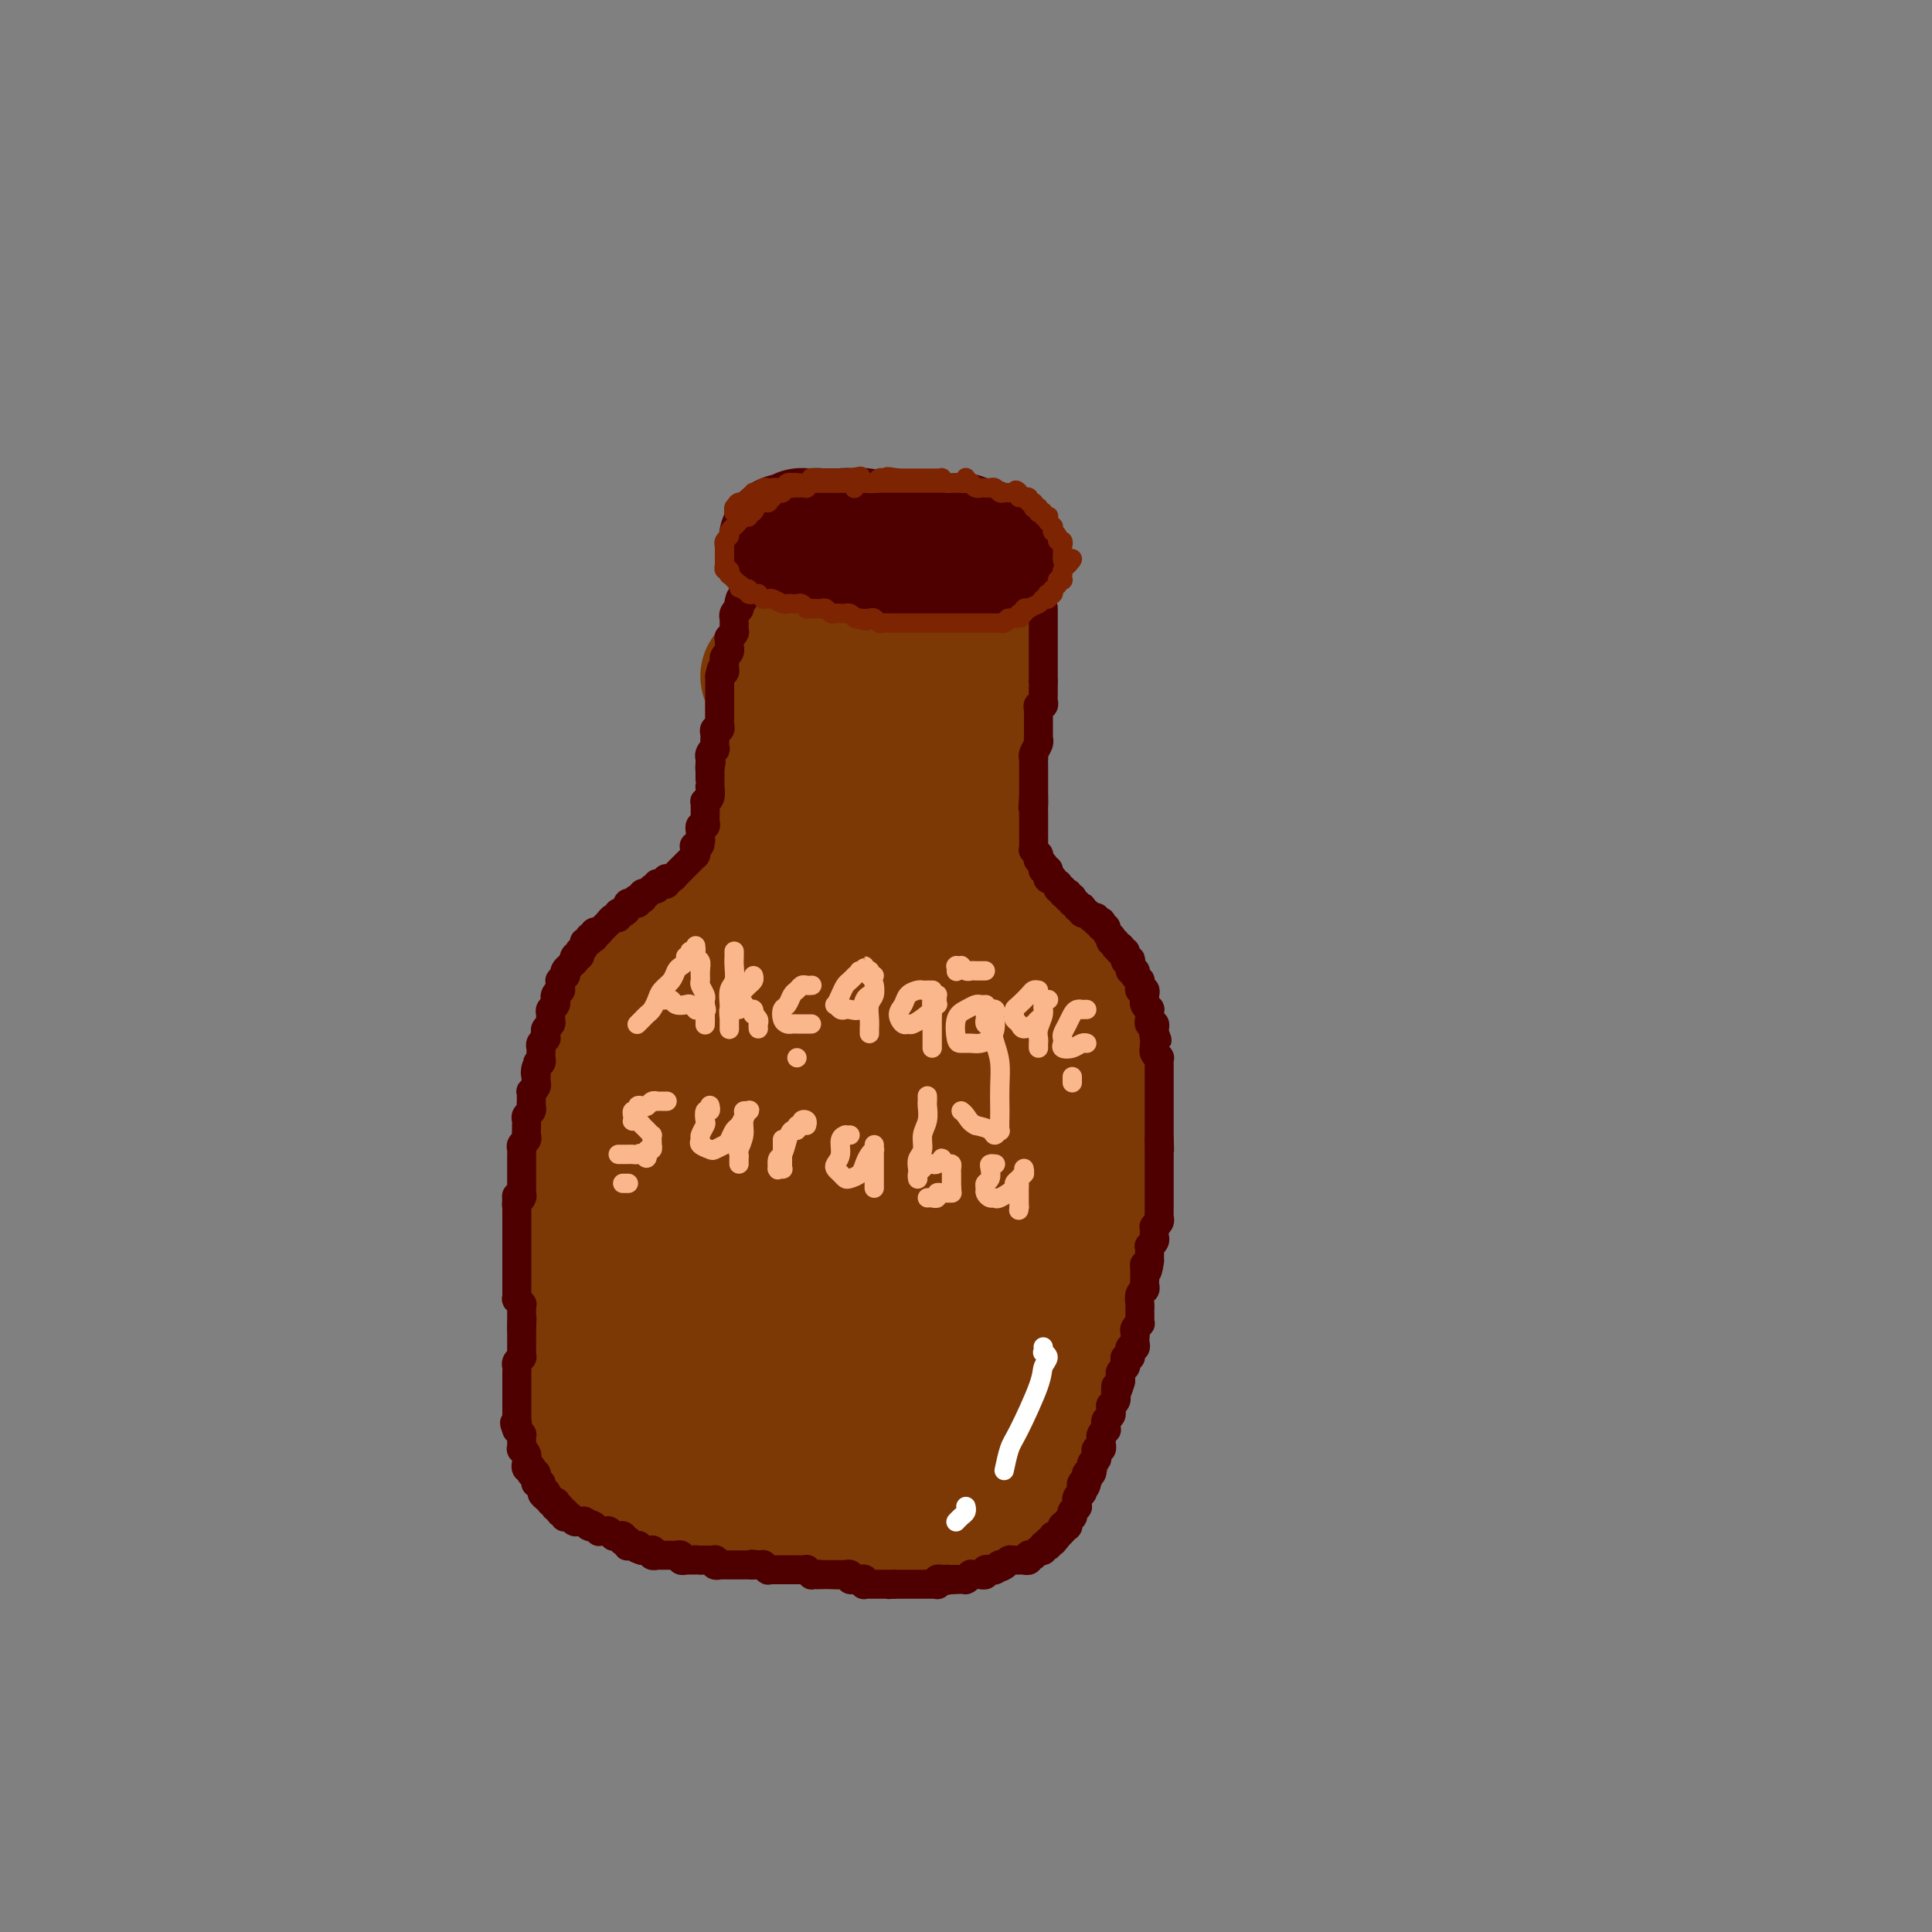 <svg viewBox='0 0 400 400' version='1.1' xmlns='http://www.w3.org/2000/svg' xmlns:xlink='http://www.w3.org/1999/xlink'><rect x="0" y="0" width="400" height="400" fill="#808080" stroke="none"/><g fill='none' stroke='#7C3805' stroke-width='28' stroke-linecap='round' stroke-linejoin='round'><path d='M159,140c0.423,-0.423 0.845,-0.846 1,-1c0.155,-0.154 0.041,-0.038 0,0c-0.041,0.038 -0.011,-0.001 0,0c0.011,0.001 0.003,0.041 0,0c-0.003,-0.041 -0.001,-0.164 0,0c0.001,0.164 0.000,0.613 0,1c-0.000,0.387 -0.000,0.711 0,1c0.000,0.289 0.000,0.542 0,1c-0.000,0.458 -0.000,1.120 0,2c0.000,0.880 0.000,1.979 0,3c-0.000,1.021 -0.000,1.964 0,3c0.000,1.036 0.000,2.163 0,3c-0.000,0.837 -0.000,1.383 0,2c0.000,0.617 0.001,1.306 0,2c-0.001,0.694 -0.004,1.393 0,2c0.004,0.607 0.015,1.121 0,2c-0.015,0.879 -0.055,2.122 0,3c0.055,0.878 0.207,1.390 0,2c-0.207,0.610 -0.772,1.319 -1,2c-0.228,0.681 -0.117,1.333 0,2c0.117,0.667 0.241,1.348 0,2c-0.241,0.652 -0.848,1.275 -1,2c-0.152,0.725 0.151,1.552 0,2c-0.151,0.448 -0.758,0.515 -1,1c-0.242,0.485 -0.120,1.387 0,2c0.120,0.613 0.239,0.938 0,1c-0.239,0.062 -0.837,-0.138 -1,0c-0.163,0.138 0.110,0.614 0,1c-0.110,0.386 -0.603,0.682 -1,1c-0.397,0.318 -0.699,0.659 -1,1'/><path d='M154,183c-1.107,3.134 -0.874,1.470 -1,1c-0.126,-0.470 -0.611,0.255 -1,1c-0.389,0.745 -0.682,1.509 -1,2c-0.318,0.491 -0.663,0.709 -1,1c-0.337,0.291 -0.668,0.655 -1,1c-0.332,0.345 -0.666,0.670 -1,1c-0.334,0.330 -0.666,0.666 -1,1c-0.334,0.334 -0.668,0.667 -1,1c-0.332,0.333 -0.663,0.668 -1,1c-0.337,0.332 -0.682,0.663 -1,1c-0.318,0.337 -0.610,0.682 -1,1c-0.390,0.318 -0.877,0.610 -1,1c-0.123,0.390 0.118,0.878 0,1c-0.118,0.122 -0.594,-0.122 -1,0c-0.406,0.122 -0.743,0.610 -1,1c-0.257,0.390 -0.436,0.681 -1,1c-0.564,0.319 -1.513,0.666 -2,1c-0.487,0.334 -0.512,0.657 -1,1c-0.488,0.343 -1.440,0.707 -2,1c-0.560,0.293 -0.728,0.516 -1,1c-0.272,0.484 -0.646,1.229 -1,2c-0.354,0.771 -0.686,1.568 -1,2c-0.314,0.432 -0.610,0.500 -1,1c-0.390,0.500 -0.874,1.432 -1,2c-0.126,0.568 0.107,0.772 0,1c-0.107,0.228 -0.554,0.481 -1,1c-0.446,0.519 -0.893,1.304 -1,2c-0.107,0.696 0.125,1.303 0,2c-0.125,0.697 -0.607,1.485 -1,2c-0.393,0.515 -0.696,0.758 -1,1'/><path d='M125,219c-1.393,3.052 -0.377,2.183 0,2c0.377,-0.183 0.115,0.322 0,1c-0.115,0.678 -0.084,1.530 0,2c0.084,0.470 0.220,0.559 0,1c-0.220,0.441 -0.795,1.234 -1,2c-0.205,0.766 -0.041,1.504 0,2c0.041,0.496 -0.042,0.752 0,1c0.042,0.248 0.207,0.490 0,1c-0.207,0.510 -0.788,1.288 -1,2c-0.212,0.712 -0.057,1.360 0,2c0.057,0.640 0.016,1.274 0,2c-0.016,0.726 -0.008,1.545 0,2c0.008,0.455 0.016,0.545 0,1c-0.016,0.455 -0.057,1.274 0,2c0.057,0.726 0.212,1.360 0,2c-0.212,0.640 -0.793,1.285 -1,2c-0.207,0.715 -0.041,1.500 0,2c0.041,0.500 -0.041,0.715 0,1c0.041,0.285 0.207,0.639 0,2c-0.207,1.361 -0.788,3.730 -1,5c-0.212,1.270 -0.057,1.443 0,2c0.057,0.557 0.015,1.500 0,2c-0.015,0.500 -0.004,0.558 0,1c0.004,0.442 0.001,1.269 0,2c-0.001,0.731 -0.000,1.365 0,2c0.000,0.635 0.000,1.272 0,2c-0.000,0.728 -0.000,1.546 0,2c0.000,0.454 0.000,0.545 0,1c-0.000,0.455 -0.000,1.273 0,2c0.000,0.727 0.000,1.364 0,2'/><path d='M121,274c-0.619,8.622 -0.166,2.678 0,1c0.166,-1.678 0.044,0.912 0,2c-0.044,1.088 -0.012,0.676 0,1c0.012,0.324 0.003,1.386 0,2c-0.003,0.614 -0.001,0.780 0,1c0.001,0.220 0.000,0.494 0,1c-0.000,0.506 -0.000,1.242 0,2c0.000,0.758 0.000,1.537 0,2c-0.000,0.463 -0.001,0.611 0,1c0.001,0.389 0.004,1.020 0,2c-0.004,0.980 -0.016,2.308 0,3c0.016,0.692 0.060,0.749 0,1c-0.060,0.251 -0.222,0.697 0,1c0.222,0.303 0.829,0.462 1,1c0.171,0.538 -0.095,1.455 0,2c0.095,0.545 0.550,0.720 1,1c0.450,0.280 0.894,0.667 1,1c0.106,0.333 -0.126,0.614 0,1c0.126,0.386 0.611,0.878 1,1c0.389,0.122 0.680,-0.126 1,0c0.320,0.126 0.667,0.626 1,1c0.333,0.374 0.652,0.621 1,1c0.348,0.379 0.723,0.890 1,1c0.277,0.110 0.454,-0.182 1,0c0.546,0.182 1.459,0.837 2,1c0.541,0.163 0.708,-0.166 1,0c0.292,0.166 0.707,0.828 1,1c0.293,0.172 0.463,-0.146 1,0c0.537,0.146 1.439,0.756 2,1c0.561,0.244 0.780,0.122 1,0'/><path d='M138,307c2.271,1.409 0.449,0.430 0,0c-0.449,-0.430 0.475,-0.311 1,0c0.525,0.311 0.652,0.816 1,1c0.348,0.184 0.919,0.049 1,0c0.081,-0.049 -0.326,-0.010 0,0c0.326,0.010 1.387,-0.008 2,0c0.613,0.008 0.779,0.041 1,0c0.221,-0.041 0.497,-0.156 1,0c0.503,0.156 1.233,0.582 2,1c0.767,0.418 1.570,0.829 2,1c0.430,0.171 0.485,0.102 1,0c0.515,-0.102 1.489,-0.238 2,0c0.511,0.238 0.560,0.848 1,1c0.440,0.152 1.273,-0.155 2,0c0.727,0.155 1.350,0.773 2,1c0.650,0.227 1.329,0.064 2,0c0.671,-0.064 1.334,-0.027 2,0c0.666,0.027 1.333,0.045 2,0c0.667,-0.045 1.333,-0.152 2,0c0.667,0.152 1.334,0.562 2,1c0.666,0.438 1.329,0.902 2,1c0.671,0.098 1.350,-0.170 2,0c0.650,0.170 1.273,0.778 2,1c0.727,0.222 1.560,0.059 2,0c0.440,-0.059 0.488,-0.012 1,0c0.512,0.012 1.488,-0.011 2,0c0.512,0.011 0.560,0.054 1,0c0.440,-0.054 1.272,-0.207 2,0c0.728,0.207 1.351,0.773 2,1c0.649,0.227 1.325,0.113 2,0'/><path d='M185,316c7.631,1.392 3.210,0.373 2,0c-1.210,-0.373 0.793,-0.100 2,0c1.207,0.100 1.619,0.026 2,0c0.381,-0.026 0.732,-0.006 1,0c0.268,0.006 0.452,-0.002 1,0c0.548,0.002 1.460,0.015 2,0c0.540,-0.015 0.707,-0.059 1,0c0.293,0.059 0.712,0.222 1,0c0.288,-0.222 0.444,-0.829 1,-1c0.556,-0.171 1.511,0.095 2,0c0.489,-0.095 0.512,-0.551 1,-1c0.488,-0.449 1.440,-0.890 2,-1c0.560,-0.110 0.726,0.111 1,0c0.274,-0.111 0.654,-0.555 1,-1c0.346,-0.445 0.656,-0.893 1,-1c0.344,-0.107 0.722,0.126 1,0c0.278,-0.126 0.455,-0.610 1,-1c0.545,-0.390 1.456,-0.686 2,-1c0.544,-0.314 0.719,-0.648 1,-1c0.281,-0.352 0.666,-0.723 1,-1c0.334,-0.277 0.615,-0.459 1,-1c0.385,-0.541 0.873,-1.439 1,-2c0.127,-0.561 -0.105,-0.783 0,-1c0.105,-0.217 0.549,-0.428 1,-1c0.451,-0.572 0.909,-1.505 1,-2c0.091,-0.495 -0.186,-0.553 0,-1c0.186,-0.447 0.833,-1.285 1,-2c0.167,-0.715 -0.147,-1.308 0,-2c0.147,-0.692 0.756,-1.483 1,-2c0.244,-0.517 0.122,-0.758 0,-1'/><path d='M218,292c1.482,-3.048 1.185,-2.169 1,-2c-0.185,0.169 -0.260,-0.374 0,-1c0.260,-0.626 0.853,-1.337 1,-2c0.147,-0.663 -0.153,-1.279 0,-2c0.153,-0.721 0.758,-1.548 1,-2c0.242,-0.452 0.122,-0.530 0,-1c-0.122,-0.470 -0.244,-1.333 0,-2c0.244,-0.667 0.854,-1.139 1,-2c0.146,-0.861 -0.172,-2.111 0,-3c0.172,-0.889 0.835,-1.415 1,-2c0.165,-0.585 -0.166,-1.227 0,-2c0.166,-0.773 0.829,-1.678 1,-2c0.171,-0.322 -0.150,-0.061 0,-1c0.150,-0.939 0.772,-3.077 1,-4c0.228,-0.923 0.061,-0.632 0,-1c-0.061,-0.368 -0.017,-1.397 0,-2c0.017,-0.603 0.008,-0.780 0,-1c-0.008,-0.220 -0.016,-0.483 0,-1c0.016,-0.517 0.057,-1.290 0,-2c-0.057,-0.710 -0.211,-1.359 0,-2c0.211,-0.641 0.789,-1.274 1,-2c0.211,-0.726 0.056,-1.545 0,-2c-0.056,-0.455 -0.011,-0.544 0,-1c0.011,-0.456 -0.011,-1.278 0,-2c0.011,-0.722 0.056,-1.345 0,-2c-0.056,-0.655 -0.211,-1.344 0,-2c0.211,-0.656 0.789,-1.279 1,-2c0.211,-0.721 0.057,-1.540 0,-2c-0.057,-0.460 -0.016,-0.560 0,-1c0.016,-0.440 0.008,-1.220 0,-2'/><path d='M227,237c1.391,-8.926 0.369,-3.743 0,-2c-0.369,1.743 -0.084,0.044 0,-1c0.084,-1.044 -0.034,-1.433 0,-2c0.034,-0.567 0.219,-1.311 0,-2c-0.219,-0.689 -0.843,-1.321 -1,-2c-0.157,-0.679 0.154,-1.404 0,-2c-0.154,-0.596 -0.772,-1.062 -1,-2c-0.228,-0.938 -0.065,-2.350 0,-3c0.065,-0.650 0.032,-0.540 0,-1c-0.032,-0.460 -0.061,-1.489 0,-2c0.061,-0.511 0.214,-0.504 0,-1c-0.214,-0.496 -0.793,-1.495 -1,-2c-0.207,-0.505 -0.041,-0.517 0,-1c0.041,-0.483 -0.042,-1.439 0,-2c0.042,-0.561 0.208,-0.728 0,-1c-0.208,-0.272 -0.792,-0.650 -1,-1c-0.208,-0.350 -0.041,-0.671 0,-1c0.041,-0.329 -0.046,-0.666 0,-1c0.046,-0.334 0.224,-0.667 0,-1c-0.224,-0.333 -0.849,-0.668 -1,-1c-0.151,-0.332 0.171,-0.663 0,-1c-0.171,-0.337 -0.834,-0.682 -1,-1c-0.166,-0.318 0.167,-0.611 0,-1c-0.167,-0.389 -0.833,-0.874 -1,-1c-0.167,-0.126 0.165,0.107 0,0c-0.165,-0.107 -0.828,-0.554 -1,-1c-0.172,-0.446 0.146,-0.889 0,-1c-0.146,-0.111 -0.756,0.111 -1,0c-0.244,-0.111 -0.122,-0.556 0,-1'/><path d='M218,199c-1.172,-2.255 -1.103,-1.393 -1,-1c0.103,0.393 0.239,0.317 0,0c-0.239,-0.317 -0.853,-0.873 -1,-1c-0.147,-0.127 0.171,0.177 0,0c-0.171,-0.177 -0.833,-0.835 -1,-1c-0.167,-0.165 0.161,0.162 0,0c-0.161,-0.162 -0.813,-0.813 -1,-1c-0.187,-0.187 0.089,0.091 0,0c-0.089,-0.091 -0.545,-0.550 -1,-1c-0.455,-0.450 -0.911,-0.890 -1,-1c-0.089,-0.110 0.187,0.111 0,0c-0.187,-0.111 -0.838,-0.555 -1,-1c-0.162,-0.445 0.164,-0.893 0,-1c-0.164,-0.107 -0.819,0.125 -1,0c-0.181,-0.125 0.110,-0.607 0,-1c-0.110,-0.393 -0.622,-0.697 -1,-1c-0.378,-0.303 -0.623,-0.606 -1,-1c-0.377,-0.394 -0.885,-0.880 -1,-1c-0.115,-0.120 0.162,0.126 0,0c-0.162,-0.126 -0.762,-0.625 -1,-1c-0.238,-0.375 -0.115,-0.625 0,-1c0.115,-0.375 0.223,-0.874 0,-1c-0.223,-0.126 -0.777,0.120 -1,0c-0.223,-0.120 -0.116,-0.606 0,-1c0.116,-0.394 0.241,-0.697 0,-1c-0.241,-0.303 -0.849,-0.606 -1,-1c-0.151,-0.394 0.155,-0.879 0,-1c-0.155,-0.121 -0.773,0.121 -1,0c-0.227,-0.121 -0.065,-0.606 0,-1c0.065,-0.394 0.032,-0.697 0,-1'/><path d='M203,178c-2.547,-3.488 -1.415,-1.708 -1,-1c0.415,0.708 0.111,0.345 0,0c-0.111,-0.345 -0.030,-0.671 0,-1c0.030,-0.329 0.009,-0.660 0,-1c-0.009,-0.340 -0.006,-0.687 0,-1c0.006,-0.313 0.016,-0.590 0,-1c-0.016,-0.410 -0.057,-0.951 0,-1c0.057,-0.049 0.211,0.394 0,0c-0.211,-0.394 -0.789,-1.625 -1,-2c-0.211,-0.375 -0.057,0.107 0,0c0.057,-0.107 0.015,-0.802 0,-1c-0.015,-0.198 -0.004,0.101 0,0c0.004,-0.101 0.001,-0.601 0,-1c-0.001,-0.399 -0.000,-0.699 0,-1c0.000,-0.301 0.000,-0.605 0,-1c-0.000,-0.395 -0.000,-0.880 0,-1c0.000,-0.120 0.000,0.126 0,0c-0.000,-0.126 -0.000,-0.624 0,-1c0.000,-0.376 0.000,-0.629 0,-1c-0.000,-0.371 -0.000,-0.860 0,-1c0.000,-0.140 0.000,0.068 0,0c-0.000,-0.068 -0.000,-0.414 0,-1c0.000,-0.586 0.000,-1.414 0,-2c-0.000,-0.586 -0.000,-0.931 0,-1c0.000,-0.069 0.000,0.136 0,0c-0.000,-0.136 -0.000,-0.614 0,-1c0.000,-0.386 0.000,-0.681 0,-1c-0.000,-0.319 -0.000,-0.663 0,-1c0.000,-0.337 0.000,-0.669 0,-1'/><path d='M201,154c-0.370,-3.952 -0.295,-1.832 0,-1c0.295,0.832 0.811,0.376 1,0c0.189,-0.376 0.051,-0.673 0,-1c-0.051,-0.327 -0.013,-0.684 0,-1c0.013,-0.316 0.003,-0.592 0,-1c-0.003,-0.408 0.003,-0.949 0,-1c-0.003,-0.051 -0.015,0.389 0,0c0.015,-0.389 0.057,-1.606 0,-2c-0.057,-0.394 -0.211,0.034 0,0c0.211,-0.034 0.789,-0.530 1,-1c0.211,-0.470 0.057,-0.913 0,-1c-0.057,-0.087 -0.015,0.183 0,0c0.015,-0.183 0.004,-0.818 0,-1c-0.004,-0.182 -0.001,0.091 0,0c0.001,-0.091 -0.001,-0.545 0,-1c0.001,-0.455 0.004,-0.909 0,-1c-0.004,-0.091 -0.015,0.182 0,0c0.015,-0.182 0.057,-0.820 0,-1c-0.057,-0.180 -0.211,0.096 0,0c0.211,-0.096 0.789,-0.566 1,-1c0.211,-0.434 0.056,-0.833 0,-1c-0.056,-0.167 -0.014,-0.101 0,0c0.014,0.101 0.000,0.238 0,0c-0.000,-0.238 0.014,-0.852 0,-1c-0.014,-0.148 -0.056,0.171 0,0c0.056,-0.171 0.211,-0.830 0,-1c-0.211,-0.170 -0.789,0.150 -1,0c-0.211,-0.150 -0.057,-0.771 0,-1c0.057,-0.229 0.016,-0.065 0,0c-0.016,0.065 -0.008,0.033 0,0'/><path d='M203,136c0.292,-3.007 0.022,-1.524 0,-1c-0.022,0.524 0.204,0.089 0,0c-0.204,-0.089 -0.838,0.169 -1,0c-0.162,-0.169 0.149,-0.763 0,-1c-0.149,-0.237 -0.758,-0.116 -1,0c-0.242,0.116 -0.117,0.227 0,0c0.117,-0.227 0.227,-0.792 0,-1c-0.227,-0.208 -0.792,-0.060 -1,0c-0.208,0.060 -0.060,0.030 0,0c0.060,-0.030 0.030,-0.061 0,0c-0.030,0.061 -0.061,0.212 0,0c0.061,-0.212 0.213,-0.789 0,-1c-0.213,-0.211 -0.793,-0.057 -1,0c-0.207,0.057 -0.042,0.015 0,0c0.042,-0.015 -0.040,-0.004 0,0c0.040,0.004 0.203,0.001 0,0c-0.203,-0.001 -0.773,-0.001 -1,0c-0.227,0.001 -0.113,0.001 0,0c0.113,-0.001 0.223,-0.004 0,0c-0.223,0.004 -0.781,0.015 -1,0c-0.219,-0.015 -0.101,-0.057 0,0c0.101,0.057 0.186,0.211 0,0c-0.186,-0.211 -0.641,-0.789 -1,-1c-0.359,-0.211 -0.621,-0.057 -1,0c-0.379,0.057 -0.875,0.015 -1,0c-0.125,-0.015 0.121,-0.004 0,0c-0.121,0.004 -0.610,0.001 -1,0c-0.390,-0.001 -0.683,-0.000 -1,0c-0.317,0.000 -0.659,0.000 -1,0'/><path d='M191,131c-2.095,-0.774 -1.331,-0.207 -1,0c0.331,0.207 0.230,0.056 0,0c-0.230,-0.056 -0.590,-0.015 -1,0c-0.410,0.015 -0.869,0.004 -1,0c-0.131,-0.004 0.067,-0.001 0,0c-0.067,0.001 -0.399,0.000 -1,0c-0.601,-0.000 -1.470,-0.000 -2,0c-0.530,0.000 -0.719,0.000 -1,0c-0.281,-0.000 -0.653,-0.000 -1,0c-0.347,0.000 -0.670,0.000 -1,0c-0.330,-0.000 -0.667,-0.001 -1,0c-0.333,0.001 -0.663,0.004 -1,0c-0.337,-0.004 -0.682,-0.015 -1,0c-0.318,0.015 -0.610,0.056 -1,0c-0.390,-0.056 -0.877,-0.208 -1,0c-0.123,0.208 0.118,0.776 0,1c-0.118,0.224 -0.595,0.103 -1,0c-0.405,-0.103 -0.739,-0.187 -1,0c-0.261,0.187 -0.448,0.645 -1,1c-0.552,0.355 -1.467,0.606 -2,1c-0.533,0.394 -0.682,0.930 -1,1c-0.318,0.070 -0.803,-0.324 -1,0c-0.197,0.324 -0.106,1.368 0,2c0.106,0.632 0.225,0.851 0,2c-0.225,1.149 -0.796,3.227 -1,5c-0.204,1.773 -0.041,3.240 0,5c0.041,1.760 -0.041,3.812 0,6c0.041,2.188 0.203,4.512 0,7c-0.203,2.488 -0.772,5.139 -1,8c-0.228,2.861 -0.114,5.930 0,9'/><path d='M168,179c-0.343,7.467 -0.202,5.135 0,5c0.202,-0.135 0.465,1.928 1,3c0.535,1.072 1.342,1.152 3,0c1.658,-1.152 4.167,-3.536 6,-6c1.833,-2.464 2.989,-5.008 4,-8c1.011,-2.992 1.875,-6.433 3,-10c1.125,-3.567 2.509,-7.260 3,-10c0.491,-2.740 0.087,-4.527 0,-6c-0.087,-1.473 0.143,-2.630 0,-3c-0.143,-0.370 -0.659,0.049 -1,0c-0.341,-0.049 -0.507,-0.567 -1,0c-0.493,0.567 -1.312,2.217 -2,5c-0.688,2.783 -1.246,6.699 -2,11c-0.754,4.301 -1.704,8.989 -2,14c-0.296,5.011 0.063,10.347 0,15c-0.063,4.653 -0.549,8.623 -1,12c-0.451,3.377 -0.866,6.161 -1,8c-0.134,1.839 0.013,2.735 0,3c-0.013,0.265 -0.187,-0.099 0,0c0.187,0.099 0.735,0.662 1,0c0.265,-0.662 0.247,-2.549 1,-6c0.753,-3.451 2.277,-8.466 3,-13c0.723,-4.534 0.644,-8.587 1,-12c0.356,-3.413 1.145,-6.185 1,-8c-0.145,-1.815 -1.225,-2.672 -2,-3c-0.775,-0.328 -1.246,-0.127 -2,0c-0.754,0.127 -1.790,0.178 -3,1c-1.210,0.822 -2.595,2.414 -4,5c-1.405,2.586 -2.830,6.168 -4,11c-1.170,4.832 -2.085,10.916 -3,17'/><path d='M167,204c-1.783,7.596 -2.742,12.585 -3,18c-0.258,5.415 0.184,11.255 0,15c-0.184,3.745 -0.992,5.394 -1,6c-0.008,0.606 0.786,0.168 1,0c0.214,-0.168 -0.152,-0.068 0,0c0.152,0.068 0.823,0.103 1,0c0.177,-0.103 -0.139,-0.344 0,-1c0.139,-0.656 0.732,-1.726 1,-5c0.268,-3.274 0.209,-8.750 0,-14c-0.209,-5.250 -0.570,-10.272 -1,-14c-0.430,-3.728 -0.931,-6.162 -1,-8c-0.069,-1.838 0.294,-3.082 -1,-3c-1.294,0.082 -4.245,1.489 -6,5c-1.755,3.511 -2.312,9.126 -3,15c-0.688,5.874 -1.506,12.009 -2,18c-0.494,5.991 -0.665,11.839 -1,17c-0.335,5.161 -0.834,9.635 -1,13c-0.166,3.365 0.002,5.622 0,7c-0.002,1.378 -0.173,1.876 0,2c0.173,0.124 0.689,-0.128 1,0c0.311,0.128 0.418,0.635 1,-1c0.582,-1.635 1.640,-5.413 2,-10c0.360,-4.587 0.023,-9.984 0,-15c-0.023,-5.016 0.270,-9.652 0,-15c-0.270,-5.348 -1.102,-11.407 -2,-16c-0.898,-4.593 -1.862,-7.720 -3,-9c-1.138,-1.280 -2.449,-0.714 -4,1c-1.551,1.714 -3.341,4.577 -5,9c-1.659,4.423 -3.188,10.407 -4,17c-0.812,6.593 -0.906,13.797 -1,21'/><path d='M135,257c-0.505,10.235 0.733,16.821 2,24c1.267,7.179 2.565,14.950 4,20c1.435,5.050 3.008,7.379 4,9c0.992,1.621 1.404,2.533 4,0c2.596,-2.533 7.377,-8.513 10,-14c2.623,-5.487 3.089,-10.482 4,-16c0.911,-5.518 2.267,-11.558 3,-18c0.733,-6.442 0.842,-13.285 1,-19c0.158,-5.715 0.363,-10.300 0,-14c-0.363,-3.700 -1.295,-6.513 -2,-8c-0.705,-1.487 -1.184,-1.646 -2,-2c-0.816,-0.354 -1.968,-0.901 -3,-1c-1.032,-0.099 -1.944,0.250 -3,4c-1.056,3.750 -2.255,10.901 -3,16c-0.745,5.099 -1.037,8.145 0,18c1.037,9.855 3.404,26.518 5,34c1.596,7.482 2.421,5.783 4,5c1.579,-0.783 3.912,-0.650 6,-2c2.088,-1.350 3.932,-4.183 6,-8c2.068,-3.817 4.359,-8.616 6,-13c1.641,-4.384 2.631,-8.351 4,-14c1.369,-5.649 3.118,-12.978 4,-20c0.882,-7.022 0.897,-13.737 1,-18c0.103,-4.263 0.293,-6.075 0,-7c-0.293,-0.925 -1.070,-0.963 -2,-1c-0.930,-0.037 -2.012,-0.072 -3,1c-0.988,1.072 -1.881,3.250 -3,8c-1.119,4.750 -2.462,12.071 -3,20c-0.538,7.929 -0.269,16.464 0,25'/><path d='M179,266c-0.094,11.853 1.170,18.986 2,24c0.830,5.014 1.224,7.908 2,9c0.776,1.092 1.934,0.380 3,0c1.066,-0.380 2.041,-0.430 3,-2c0.959,-1.570 1.902,-4.660 3,-9c1.098,-4.340 2.351,-9.931 3,-16c0.649,-6.069 0.695,-12.618 1,-20c0.305,-7.382 0.870,-15.599 1,-22c0.130,-6.401 -0.176,-10.986 0,-14c0.176,-3.014 0.834,-4.458 0,-6c-0.834,-1.542 -3.160,-3.184 -5,-1c-1.840,2.184 -3.193,8.194 -4,15c-0.807,6.806 -1.069,14.408 -1,23c0.069,8.592 0.468,18.173 1,25c0.532,6.827 1.195,10.898 2,13c0.805,2.102 1.750,2.235 3,2c1.250,-0.235 2.804,-0.837 4,-2c1.196,-1.163 2.035,-2.886 3,-6c0.965,-3.114 2.057,-7.617 3,-13c0.943,-5.383 1.736,-11.645 2,-18c0.264,-6.355 -0.000,-12.802 0,-18c0.000,-5.198 0.266,-9.146 0,-11c-0.266,-1.854 -1.064,-1.615 -2,-2c-0.936,-0.385 -2.010,-1.394 -3,-1c-0.990,0.394 -1.895,2.191 -3,6c-1.105,3.809 -2.410,9.629 -3,15c-0.590,5.371 -0.467,10.292 0,14c0.467,3.708 1.276,6.202 2,8c0.724,1.798 1.362,2.899 2,4'/><path d='M198,263c0.998,4.178 1.494,1.624 2,1c0.506,-0.624 1.022,0.681 2,-2c0.978,-2.681 2.417,-9.350 3,-14c0.583,-4.650 0.310,-7.283 0,-10c-0.310,-2.717 -0.657,-5.520 -1,-7c-0.343,-1.480 -0.681,-1.637 -1,-2c-0.319,-0.363 -0.619,-0.932 -1,1c-0.381,1.932 -0.845,6.364 -1,10c-0.155,3.636 -0.003,6.477 0,9c0.003,2.523 -0.143,4.729 0,6c0.143,1.271 0.574,1.609 1,2c0.426,0.391 0.845,0.836 1,1c0.155,0.164 0.044,0.047 0,0c-0.044,-0.047 -0.022,-0.023 0,0'/></g>
<g fill='none' stroke='#4E0000' stroke-width='28' stroke-linecap='round' stroke-linejoin='round'><path d='M179,111c-0.415,-0.113 -0.829,-0.226 -1,0c-0.171,0.226 -0.098,0.793 0,1c0.098,0.207 0.222,0.056 0,0c-0.222,-0.056 -0.791,-0.015 -1,0c-0.209,0.015 -0.060,0.005 0,0c0.060,-0.005 0.030,-0.005 0,0c-0.030,0.005 -0.060,0.015 0,0c0.060,-0.015 0.208,-0.057 0,0c-0.208,0.057 -0.774,0.211 -1,0c-0.226,-0.211 -0.113,-0.789 0,-1c0.113,-0.211 0.228,-0.057 0,0c-0.228,0.057 -0.797,0.015 -1,0c-0.203,-0.015 -0.039,-0.004 0,0c0.039,0.004 -0.046,0.001 0,0c0.046,-0.001 0.222,-0.000 0,0c-0.222,0.000 -0.843,0.000 -1,0c-0.157,-0.000 0.150,-0.000 0,0c-0.150,0.000 -0.759,0.000 -1,0c-0.241,-0.000 -0.116,-0.000 0,0c0.116,0.000 0.224,0.000 0,0c-0.224,-0.000 -0.778,-0.000 -1,0c-0.222,0.000 -0.111,0.000 0,0c0.111,-0.000 0.222,-0.000 0,0c-0.222,0.000 -0.778,0.000 -1,0c-0.222,-0.000 -0.111,-0.000 0,0c0.111,0.000 0.222,0.000 0,0c-0.222,-0.000 -0.778,-0.000 -1,0c-0.222,0.000 -0.111,0.000 0,0'/><path d='M170,111c-1.327,0.000 -0.146,0.000 0,0c0.146,-0.000 -0.745,-0.000 -1,0c-0.255,0.000 0.124,0.000 0,0c-0.124,-0.000 -0.751,-0.000 -1,0c-0.249,0.000 -0.118,0.000 0,0c0.118,-0.000 0.224,-0.000 0,0c-0.224,0.000 -0.778,0.000 -1,0c-0.222,-0.000 -0.112,-0.001 0,0c0.112,0.001 0.227,0.004 0,0c-0.227,-0.004 -0.797,-0.015 -1,0c-0.203,0.015 -0.040,0.057 0,0c0.040,-0.057 -0.042,-0.211 0,0c0.042,0.211 0.207,0.789 0,1c-0.207,0.211 -0.788,0.057 -1,0c-0.212,-0.057 -0.056,-0.015 0,0c0.056,0.015 0.011,0.004 0,0c-0.011,-0.004 0.011,-0.001 0,0c-0.011,0.001 -0.055,0.000 0,0c0.055,-0.000 0.211,-0.000 0,0c-0.211,0.000 -0.788,0.000 -1,0c-0.212,-0.000 -0.061,-0.000 0,0c0.061,0.000 0.030,0.000 0,0c-0.030,-0.000 -0.061,-0.000 0,0c0.061,0.000 0.212,0.000 0,0c-0.212,-0.000 -0.789,-0.000 -1,0c-0.211,0.000 -0.057,0.000 0,0c0.057,-0.000 0.016,-0.000 0,0c-0.016,0.000 -0.008,0.000 0,0'/><path d='M163,112c-0.841,0.155 0.558,0.041 1,0c0.442,-0.041 -0.073,-0.011 0,0c0.073,0.011 0.736,0.003 1,0c0.264,-0.003 0.131,-0.001 0,0c-0.131,0.001 -0.261,0.001 0,0c0.261,-0.001 0.911,-0.004 1,0c0.089,0.004 -0.383,0.015 0,0c0.383,-0.015 1.622,-0.057 2,0c0.378,0.057 -0.105,0.211 0,0c0.105,-0.211 0.798,-0.789 1,-1c0.202,-0.211 -0.087,-0.057 0,0c0.087,0.057 0.549,0.015 1,0c0.451,-0.015 0.891,-0.004 1,0c0.109,0.004 -0.112,0.001 0,0c0.112,-0.001 0.556,0.000 1,0c0.444,-0.000 0.889,-0.001 1,0c0.111,0.001 -0.111,0.004 0,0c0.111,-0.004 0.556,-0.015 1,0c0.444,0.015 0.889,0.057 1,0c0.111,-0.057 -0.111,-0.211 0,0c0.111,0.211 0.554,0.789 1,1c0.446,0.211 0.894,0.057 1,0c0.106,-0.057 -0.130,-0.015 0,0c0.130,0.015 0.627,0.004 1,0c0.373,-0.004 0.621,-0.001 1,0c0.379,0.001 0.889,0.000 1,0c0.111,-0.000 -0.176,-0.000 0,0c0.176,0.000 0.817,0.000 1,0c0.183,-0.000 -0.090,-0.000 0,0c0.090,0.000 0.545,0.000 1,0'/><path d='M182,112c2.896,-0.004 0.636,-0.015 0,0c-0.636,0.015 0.351,0.057 1,0c0.649,-0.057 0.961,-0.211 1,0c0.039,0.211 -0.196,0.789 0,1c0.196,0.211 0.822,0.056 1,0c0.178,-0.056 -0.092,-0.011 0,0c0.092,0.011 0.545,-0.011 1,0c0.455,0.011 0.911,0.056 1,0c0.089,-0.056 -0.187,-0.211 0,0c0.187,0.211 0.839,0.789 1,1c0.161,0.211 -0.168,0.057 0,0c0.168,-0.057 0.834,-0.015 1,0c0.166,0.015 -0.167,0.004 0,0c0.167,-0.004 0.833,-0.001 1,0c0.167,0.001 -0.167,0.000 0,0c0.167,-0.000 0.833,-0.000 1,0c0.167,0.000 -0.167,0.000 0,0c0.167,-0.000 0.833,-0.000 1,0c0.167,0.000 -0.167,0.000 0,0c0.167,-0.000 0.833,-0.000 1,0c0.167,0.000 -0.167,0.000 0,0c0.167,-0.000 0.833,-0.001 1,0c0.167,0.001 -0.167,0.004 0,0c0.167,-0.004 0.833,-0.015 1,0c0.167,0.015 -0.166,0.057 0,0c0.166,-0.057 0.832,-0.211 1,0c0.168,0.211 -0.161,0.789 0,1c0.161,0.211 0.813,0.057 1,0c0.187,-0.057 -0.089,-0.016 0,0c0.089,0.016 0.545,0.008 1,0'/><path d='M198,115c2.410,0.464 0.436,0.124 0,0c-0.436,-0.124 0.667,-0.033 1,0c0.333,0.033 -0.103,0.009 0,0c0.103,-0.009 0.746,-0.002 1,0c0.254,0.002 0.120,0.001 0,0c-0.120,-0.001 -0.224,0.000 0,0c0.224,-0.000 0.777,-0.001 1,0c0.223,0.001 0.116,0.004 0,0c-0.116,-0.004 -0.242,-0.015 0,0c0.242,0.015 0.853,0.057 1,0c0.147,-0.057 -0.171,-0.211 0,0c0.171,0.211 0.829,0.789 1,1c0.171,0.211 -0.147,0.057 0,0c0.147,-0.057 0.757,-0.015 1,0c0.243,0.015 0.118,0.004 0,0c-0.118,-0.004 -0.229,-0.001 0,0c0.229,0.001 0.797,0.000 1,0c0.203,-0.000 0.041,-0.000 0,0c-0.041,0.000 0.041,0.000 0,0c-0.041,-0.000 -0.203,-0.000 0,0c0.203,0.000 0.772,0.000 1,0c0.228,-0.000 0.114,-0.000 0,0c-0.114,0.000 -0.227,0.000 0,0c0.227,-0.000 0.793,-0.000 1,0c0.207,0.000 0.056,0.000 0,0c-0.056,-0.000 -0.015,-0.000 0,0c0.015,0.000 0.004,0.000 0,0c-0.004,-0.000 -0.002,-0.000 0,0'/><path d='M207,116c1.154,-0.088 -0.460,-0.808 -1,-1c-0.540,-0.192 -0.005,0.146 0,0c0.005,-0.146 -0.519,-0.775 -1,-1c-0.481,-0.225 -0.917,-0.046 -1,0c-0.083,0.046 0.189,-0.040 0,0c-0.189,0.040 -0.839,0.207 -1,0c-0.161,-0.207 0.168,-0.787 0,-1c-0.168,-0.213 -0.834,-0.057 -1,0c-0.166,0.057 0.167,0.016 0,0c-0.167,-0.016 -0.833,-0.008 -1,0c-0.167,0.008 0.166,0.016 0,0c-0.166,-0.016 -0.832,-0.057 -1,0c-0.168,0.057 0.161,0.211 0,0c-0.161,-0.211 -0.813,-0.789 -1,-1c-0.187,-0.211 0.089,-0.057 0,0c-0.089,0.057 -0.545,0.015 -1,0c-0.455,-0.015 -0.911,-0.004 -1,0c-0.089,0.004 0.187,0.001 0,0c-0.187,-0.001 -0.839,-0.000 -1,0c-0.161,0.000 0.167,0.000 0,0c-0.167,-0.000 -0.829,-0.000 -1,0c-0.171,0.000 0.147,0.000 0,0c-0.147,-0.000 -0.761,-0.000 -1,0c-0.239,0.000 -0.103,0.000 0,0c0.103,-0.000 0.172,-0.000 0,0c-0.172,0.000 -0.585,0.000 -1,0c-0.415,-0.000 -0.833,-0.000 -1,0c-0.167,0.000 -0.083,0.000 0,0c0.083,-0.000 0.167,-0.000 0,0c-0.167,0.000 -0.583,0.000 -1,0'/><path d='M191,112c-2.410,-0.619 -0.434,-0.166 0,0c0.434,0.166 -0.672,0.044 -1,0c-0.328,-0.044 0.123,-0.012 0,0c-0.123,0.012 -0.821,0.003 -1,0c-0.179,-0.003 0.162,-0.001 0,0c-0.162,0.001 -0.827,0.000 -1,0c-0.173,-0.000 0.146,-0.000 0,0c-0.146,0.000 -0.756,0.000 -1,0c-0.244,-0.000 -0.122,-0.000 0,0c0.122,0.000 0.243,0.000 0,0c-0.243,-0.000 -0.849,-0.000 -1,0c-0.151,0.000 0.152,0.000 0,0c-0.152,-0.000 -0.759,0.000 -1,0c-0.241,-0.000 -0.117,-0.000 0,0c0.117,0.000 0.228,0.000 0,0c-0.228,-0.000 -0.793,-0.000 -1,0c-0.207,0.000 -0.054,0.000 0,0c0.054,-0.000 0.011,-0.000 0,0c-0.011,0.000 0.012,0.000 0,0c-0.012,-0.000 -0.058,-0.001 0,0c0.058,0.001 0.219,0.004 0,0c-0.219,-0.004 -0.818,-0.015 -1,0c-0.182,0.015 0.054,0.056 0,0c-0.054,-0.056 -0.399,-0.207 0,0c0.399,0.207 1.543,0.774 2,1c0.457,0.226 0.229,0.113 0,0'/></g>
<g fill='none' stroke='#4E0000' stroke-width='6' stroke-linecap='round' stroke-linejoin='round'><path d='M216,128c0.000,0.008 0.000,0.016 0,0c0.000,-0.016 0.000,-0.056 0,0c-0.000,0.056 0.000,0.207 0,0c0.000,-0.207 0.000,-0.774 0,-1c0.000,-0.226 0.000,-0.113 0,0c0.000,0.113 0.000,0.225 0,0c0.000,-0.225 0.000,-0.788 0,-1c0.000,-0.212 0.000,-0.072 0,0c0.000,0.072 0.000,0.076 0,0c0.000,-0.076 0.000,-0.231 0,0c0.000,0.231 0.000,0.849 0,1c0.000,0.151 0.000,-0.166 0,0c-0.000,0.166 -0.000,0.814 0,1c0.000,0.186 0.000,-0.091 0,0c0.000,0.091 0.000,0.549 0,1c0.000,0.451 0.000,0.895 0,1c0.000,0.105 0.000,-0.130 0,0c0.000,0.130 0.000,0.626 0,1c0.000,0.374 0.000,0.625 0,1c0.000,0.375 0.000,0.874 0,1c0.000,0.126 0.000,-0.121 0,0c0.000,0.121 0.000,0.610 0,1c0.000,0.390 0.000,0.682 0,1c0.000,0.318 0.000,0.663 0,1c0.000,0.337 0.000,0.668 0,1c0.000,0.332 0.000,0.666 0,1c0.000,0.334 0.000,0.667 0,1c0.000,0.333 0.000,0.667 0,1c0.000,0.333 0.000,0.667 0,1'/><path d='M216,141c0.000,2.190 0.001,1.165 0,1c-0.001,-0.165 -0.004,0.529 0,1c0.004,0.471 0.015,0.718 0,1c-0.015,0.282 -0.057,0.600 0,1c0.057,0.400 0.211,0.881 0,1c-0.211,0.119 -0.789,-0.123 -1,0c-0.211,0.123 -0.057,0.610 0,1c0.057,0.390 0.015,0.682 0,1c-0.015,0.318 -0.004,0.664 0,1c0.004,0.336 0.001,0.664 0,1c-0.001,0.336 0.001,0.681 0,1c-0.001,0.319 -0.004,0.614 0,1c0.004,0.386 0.015,0.864 0,1c-0.015,0.136 -0.057,-0.069 0,0c0.057,0.069 0.211,0.414 0,1c-0.211,0.586 -0.789,1.415 -1,2c-0.211,0.585 -0.057,0.927 0,1c0.057,0.073 0.015,-0.121 0,0c-0.015,0.121 -0.004,0.558 0,1c0.004,0.442 0.001,0.888 0,1c-0.001,0.112 -0.000,-0.111 0,0c0.000,0.111 0.000,0.556 0,1c-0.000,0.444 -0.000,0.889 0,1c0.000,0.111 0.000,-0.111 0,0c-0.000,0.111 -0.000,0.555 0,1c0.000,0.445 0.000,0.890 0,1c-0.000,0.110 -0.000,-0.115 0,0c0.000,0.115 0.000,0.569 0,1c-0.000,0.431 -0.000,0.837 0,1c0.000,0.163 0.000,0.081 0,0'/><path d='M214,165c-0.309,3.892 -0.083,1.621 0,1c0.083,-0.621 0.022,0.407 0,1c-0.022,0.593 -0.006,0.750 0,1c0.006,0.250 0.002,0.592 0,1c-0.002,0.408 -0.000,0.883 0,1c0.000,0.117 0.000,-0.123 0,0c-0.000,0.123 -0.000,0.610 0,1c0.000,0.390 0.000,0.683 0,1c-0.000,0.317 -0.001,0.658 0,1c0.001,0.342 0.004,0.684 0,1c-0.004,0.316 -0.015,0.605 0,1c0.015,0.395 0.057,0.894 0,1c-0.057,0.106 -0.212,-0.183 0,0c0.212,0.183 0.793,0.838 1,1c0.207,0.162 0.041,-0.168 0,0c-0.041,0.168 0.042,0.833 0,1c-0.042,0.167 -0.208,-0.165 0,0c0.208,0.165 0.792,0.828 1,1c0.208,0.172 0.042,-0.147 0,0c-0.042,0.147 0.040,0.761 0,1c-0.040,0.239 -0.203,0.103 0,0c0.203,-0.103 0.771,-0.172 1,0c0.229,0.172 0.118,0.586 0,1c-0.118,0.414 -0.242,0.828 0,1c0.242,0.172 0.849,0.102 1,0c0.151,-0.102 -0.153,-0.237 0,0c0.153,0.237 0.763,0.847 1,1c0.237,0.153 0.102,-0.151 0,0c-0.102,0.151 -0.172,0.757 0,1c0.172,0.243 0.586,0.121 1,0'/><path d='M220,184c0.869,1.769 0.040,1.192 0,1c-0.040,-0.192 0.707,-0.000 1,0c0.293,0.000 0.130,-0.192 0,0c-0.130,0.192 -0.227,0.768 0,1c0.227,0.232 0.778,0.118 1,0c0.222,-0.118 0.116,-0.242 0,0c-0.116,0.242 -0.241,0.848 0,1c0.241,0.152 0.848,-0.152 1,0c0.152,0.152 -0.151,0.759 0,1c0.151,0.241 0.757,0.116 1,0c0.243,-0.116 0.122,-0.224 0,0c-0.122,0.224 -0.244,0.778 0,1c0.244,0.222 0.854,0.111 1,0c0.146,-0.111 -0.172,-0.222 0,0c0.172,0.222 0.834,0.778 1,1c0.166,0.222 -0.166,0.111 0,0c0.166,-0.111 0.828,-0.222 1,0c0.172,0.222 -0.146,0.777 0,1c0.146,0.223 0.756,0.115 1,0c0.244,-0.115 0.122,-0.237 0,0c-0.122,0.237 -0.243,0.833 0,1c0.243,0.167 0.849,-0.095 1,0c0.151,0.095 -0.152,0.546 0,1c0.152,0.454 0.759,0.910 1,1c0.241,0.090 0.116,-0.186 0,0c-0.116,0.186 -0.225,0.834 0,1c0.225,0.166 0.782,-0.151 1,0c0.218,0.151 0.097,0.772 0,1c-0.097,0.228 -0.171,0.065 0,0c0.171,-0.065 0.585,-0.033 1,0'/><path d='M232,196c1.873,2.078 0.555,1.274 0,1c-0.555,-0.274 -0.346,-0.017 0,0c0.346,0.017 0.828,-0.205 1,0c0.172,0.205 0.032,0.837 0,1c-0.032,0.163 0.043,-0.145 0,0c-0.043,0.145 -0.204,0.742 0,1c0.204,0.258 0.773,0.178 1,0c0.227,-0.178 0.112,-0.455 0,0c-0.112,0.455 -0.222,1.643 0,2c0.222,0.357 0.778,-0.115 1,0c0.222,0.115 0.112,0.818 0,1c-0.112,0.182 -0.227,-0.158 0,0c0.227,0.158 0.797,0.812 1,1c0.203,0.188 0.040,-0.091 0,0c-0.040,0.091 0.042,0.550 0,1c-0.042,0.450 -0.207,0.890 0,1c0.207,0.110 0.787,-0.112 1,0c0.213,0.112 0.061,0.556 0,1c-0.061,0.444 -0.030,0.888 0,1c0.030,0.112 0.061,-0.110 0,0c-0.061,0.110 -0.212,0.550 0,1c0.212,0.450 0.789,0.908 1,1c0.211,0.092 0.055,-0.182 0,0c-0.055,0.182 -0.011,0.818 0,1c0.011,0.182 -0.011,-0.092 0,0c0.011,0.092 0.055,0.550 0,1c-0.055,0.450 -0.211,0.894 0,1c0.211,0.106 0.788,-0.125 1,0c0.212,0.125 0.061,0.607 0,1c-0.061,0.393 -0.030,0.696 0,1'/><path d='M239,214c1.083,2.736 0.290,0.575 0,0c-0.290,-0.575 -0.079,0.437 0,1c0.079,0.563 0.025,0.677 0,1c-0.025,0.323 -0.021,0.856 0,1c0.021,0.144 0.058,-0.102 0,0c-0.058,0.102 -0.212,0.552 0,1c0.212,0.448 0.789,0.894 1,1c0.211,0.106 0.057,-0.126 0,0c-0.057,0.126 -0.015,0.612 0,1c0.015,0.388 0.004,0.677 0,1c-0.004,0.323 -0.001,0.678 0,1c0.001,0.322 0.000,0.611 0,1c-0.000,0.389 -0.000,0.879 0,1c0.000,0.121 0.000,-0.126 0,0c-0.000,0.126 -0.000,0.625 0,1c0.000,0.375 0.000,0.625 0,1c-0.000,0.375 -0.000,0.875 0,1c0.000,0.125 0.000,-0.125 0,0c-0.000,0.125 -0.000,0.625 0,1c0.000,0.375 0.000,0.625 0,1c-0.000,0.375 -0.000,0.874 0,1c0.000,0.126 0.000,-0.120 0,0c-0.000,0.120 -0.000,0.606 0,1c0.000,0.394 0.000,0.697 0,1c-0.000,0.303 -0.000,0.607 0,1c0.000,0.393 0.000,0.876 0,1c-0.000,0.124 -0.000,-0.111 0,0c0.000,0.111 0.000,0.568 0,1c-0.000,0.432 -0.000,0.838 0,1c0.000,0.162 0.000,0.081 0,0'/><path d='M240,236c0.155,3.582 0.041,1.537 0,1c-0.041,-0.537 -0.011,0.433 0,1c0.011,0.567 0.003,0.729 0,1c-0.003,0.271 -0.001,0.650 0,1c0.001,0.350 0.000,0.671 0,1c-0.000,0.329 -0.000,0.665 0,1c0.000,0.335 0.000,0.668 0,1c-0.000,0.332 -0.000,0.663 0,1c0.000,0.337 0.000,0.682 0,1c-0.000,0.318 -0.000,0.611 0,1c0.000,0.389 0.000,0.874 0,1c-0.000,0.126 -0.000,-0.107 0,0c0.000,0.107 0.000,0.553 0,1c-0.000,0.447 -0.000,0.893 0,1c0.000,0.107 0.001,-0.126 0,0c-0.001,0.126 -0.004,0.612 0,1c0.004,0.388 0.015,0.677 0,1c-0.015,0.323 -0.057,0.678 0,1c0.057,0.322 0.211,0.611 0,1c-0.211,0.389 -0.788,0.877 -1,1c-0.212,0.123 -0.061,-0.121 0,0c0.061,0.121 0.030,0.606 0,1c-0.030,0.394 -0.061,0.697 0,1c0.061,0.303 0.212,0.607 0,1c-0.212,0.393 -0.789,0.875 -1,1c-0.211,0.125 -0.057,-0.107 0,0c0.057,0.107 0.015,0.555 0,1c-0.015,0.445 -0.004,0.889 0,1c0.004,0.111 0.001,-0.111 0,0c-0.001,0.111 -0.001,0.556 0,1'/><path d='M238,261c-0.536,4.045 -0.876,1.657 -1,1c-0.124,-0.657 -0.034,0.415 0,1c0.034,0.585 0.010,0.682 0,1c-0.010,0.318 -0.006,0.858 0,1c0.006,0.142 0.016,-0.113 0,0c-0.016,0.113 -0.057,0.594 0,1c0.057,0.406 0.211,0.739 0,1c-0.211,0.261 -0.789,0.452 -1,1c-0.211,0.548 -0.057,1.452 0,2c0.057,0.548 0.015,0.739 0,1c-0.015,0.261 -0.003,0.591 0,1c0.003,0.409 -0.003,0.897 0,1c0.003,0.103 0.015,-0.180 0,0c-0.015,0.180 -0.056,0.822 0,1c0.056,0.178 0.211,-0.107 0,0c-0.211,0.107 -0.788,0.607 -1,1c-0.212,0.393 -0.061,0.679 0,1c0.061,0.321 0.030,0.677 0,1c-0.030,0.323 -0.060,0.612 0,1c0.060,0.388 0.208,0.874 0,1c-0.208,0.126 -0.774,-0.107 -1,0c-0.226,0.107 -0.112,0.553 0,1c0.112,0.447 0.222,0.893 0,1c-0.222,0.107 -0.778,-0.126 -1,0c-0.222,0.126 -0.112,0.612 0,1c0.112,0.388 0.226,0.679 0,1c-0.226,0.321 -0.793,0.674 -1,1c-0.207,0.326 -0.056,0.626 0,1c0.056,0.374 0.016,0.821 0,1c-0.016,0.179 -0.008,0.089 0,0'/><path d='M232,286c-1.156,4.046 -1.046,1.663 -1,1c0.046,-0.663 0.026,0.396 0,1c-0.026,0.604 -0.060,0.753 0,1c0.060,0.247 0.213,0.591 0,1c-0.213,0.409 -0.793,0.883 -1,1c-0.207,0.117 -0.041,-0.124 0,0c0.041,0.124 -0.042,0.611 0,1c0.042,0.389 0.208,0.678 0,1c-0.208,0.322 -0.792,0.677 -1,1c-0.208,0.323 -0.042,0.612 0,1c0.042,0.388 -0.041,0.873 0,1c0.041,0.127 0.207,-0.106 0,0c-0.207,0.106 -0.788,0.549 -1,1c-0.212,0.451 -0.056,0.910 0,1c0.056,0.090 0.011,-0.187 0,0c-0.011,0.187 0.011,0.839 0,1c-0.011,0.161 -0.055,-0.168 0,0c0.055,0.168 0.211,0.834 0,1c-0.211,0.166 -0.788,-0.166 -1,0c-0.212,0.166 -0.061,0.832 0,1c0.061,0.168 0.030,-0.161 0,0c-0.030,0.161 -0.061,0.813 0,1c0.061,0.187 0.214,-0.089 0,0c-0.214,0.089 -0.793,0.545 -1,1c-0.207,0.455 -0.041,0.910 0,1c0.041,0.090 -0.041,-0.186 0,0c0.041,0.186 0.207,0.833 0,1c-0.207,0.167 -0.786,-0.147 -1,0c-0.214,0.147 -0.061,0.756 0,1c0.061,0.244 0.031,0.122 0,0'/><path d='M225,306c-1.022,3.338 -0.078,1.683 0,1c0.078,-0.683 -0.710,-0.394 -1,0c-0.290,0.394 -0.081,0.893 0,1c0.081,0.107 0.036,-0.177 0,0c-0.036,0.177 -0.062,0.817 0,1c0.062,0.183 0.213,-0.090 0,0c-0.213,0.090 -0.788,0.545 -1,1c-0.212,0.455 -0.061,0.911 0,1c0.061,0.089 0.030,-0.187 0,0c-0.030,0.187 -0.061,0.839 0,1c0.061,0.161 0.213,-0.168 0,0c-0.213,0.168 -0.793,0.834 -1,1c-0.207,0.166 -0.041,-0.167 0,0c0.041,0.167 -0.041,0.833 0,1c0.041,0.167 0.207,-0.165 0,0c-0.207,0.165 -0.786,0.829 -1,1c-0.214,0.171 -0.061,-0.150 0,0c0.061,0.150 0.030,0.771 0,1c-0.030,0.229 -0.061,0.065 0,0c0.061,-0.065 0.212,-0.031 0,0c-0.212,0.031 -0.788,0.060 -1,0c-0.212,-0.060 -0.061,-0.208 0,0c0.061,0.208 0.030,0.774 0,1c-0.030,0.226 -0.061,0.113 0,0c0.061,-0.113 0.212,-0.226 0,0c-0.212,0.226 -0.789,0.793 -1,1c-0.211,0.207 -0.057,0.056 0,0c0.057,-0.056 0.016,-0.016 0,0c-0.016,0.016 -0.008,0.008 0,0'/><path d='M219,318c-1.150,1.797 -1.026,0.289 -1,0c0.026,-0.289 -0.044,0.641 0,1c0.044,0.359 0.204,0.149 0,0c-0.204,-0.149 -0.773,-0.236 -1,0c-0.227,0.236 -0.114,0.794 0,1c0.114,0.206 0.228,0.059 0,0c-0.228,-0.059 -0.797,-0.030 -1,0c-0.203,0.030 -0.041,0.061 0,0c0.041,-0.061 -0.041,-0.213 0,0c0.041,0.213 0.203,0.793 0,1c-0.203,0.207 -0.771,0.041 -1,0c-0.229,-0.041 -0.118,0.041 0,0c0.118,-0.041 0.242,-0.207 0,0c-0.242,0.207 -0.850,0.786 -1,1c-0.150,0.214 0.157,0.061 0,0c-0.157,-0.061 -0.778,-0.030 -1,0c-0.222,0.030 -0.046,0.061 0,0c0.046,-0.061 -0.039,-0.212 0,0c0.039,0.212 0.203,0.789 0,1c-0.203,0.211 -0.771,0.057 -1,0c-0.229,-0.057 -0.118,-0.015 0,0c0.118,0.015 0.243,0.004 0,0c-0.243,-0.004 -0.853,-0.001 -1,0c-0.147,0.001 0.171,0.001 0,0c-0.171,-0.001 -0.830,-0.001 -1,0c-0.170,0.001 0.148,0.003 0,0c-0.148,-0.003 -0.761,-0.011 -1,0c-0.239,0.011 -0.103,0.041 0,0c0.103,-0.041 0.172,-0.155 0,0c-0.172,0.155 -0.586,0.577 -1,1'/><path d='M208,324c-1.641,0.928 -0.242,0.248 0,0c0.242,-0.248 -0.671,-0.063 -1,0c-0.329,0.063 -0.074,0.003 0,0c0.074,-0.003 -0.032,0.052 0,0c0.032,-0.052 0.201,-0.210 0,0c-0.201,0.210 -0.771,0.789 -1,1c-0.229,0.211 -0.118,0.056 0,0c0.118,-0.056 0.243,-0.011 0,0c-0.243,0.011 -0.853,-0.011 -1,0c-0.147,0.011 0.171,0.056 0,0c-0.171,-0.056 -0.829,-0.211 -1,0c-0.171,0.211 0.146,0.789 0,1c-0.146,0.211 -0.756,0.057 -1,0c-0.244,-0.057 -0.122,-0.015 0,0c0.122,0.015 0.244,0.003 0,0c-0.244,-0.003 -0.854,0.003 -1,0c-0.146,-0.003 0.171,-0.015 0,0c-0.171,0.015 -0.829,0.057 -1,0c-0.171,-0.057 0.147,-0.211 0,0c-0.147,0.211 -0.758,0.789 -1,1c-0.242,0.211 -0.116,0.057 0,0c0.116,-0.057 0.223,-0.015 0,0c-0.223,0.015 -0.777,0.004 -1,0c-0.223,-0.004 -0.116,-0.001 0,0c0.116,0.001 0.241,0.000 0,0c-0.241,-0.000 -0.848,-0.000 -1,0c-0.152,0.000 0.151,0.000 0,0c-0.151,-0.000 -0.758,-0.000 -1,0c-0.242,0.000 -0.121,0.000 0,0'/><path d='M197,327c-1.924,0.464 -1.232,0.125 -1,0c0.232,-0.125 0.006,-0.034 0,0c-0.006,0.034 0.208,0.013 0,0c-0.208,-0.013 -0.839,-0.018 -1,0c-0.161,0.018 0.149,0.057 0,0c-0.149,-0.057 -0.758,-0.211 -1,0c-0.242,0.211 -0.118,0.789 0,1c0.118,0.211 0.229,0.057 0,0c-0.229,-0.057 -0.797,-0.015 -1,0c-0.203,0.015 -0.041,0.004 0,0c0.041,-0.004 -0.041,-0.001 0,0c0.041,0.001 0.203,0.000 0,0c-0.203,-0.000 -0.771,-0.000 -1,0c-0.229,0.000 -0.118,0.000 0,0c0.118,-0.000 0.241,-0.000 0,0c-0.241,0.000 -0.848,0.000 -1,0c-0.152,-0.000 0.151,-0.000 0,0c-0.151,0.000 -0.757,0.000 -1,0c-0.243,-0.000 -0.122,-0.000 0,0c0.122,0.000 0.244,0.000 0,0c-0.244,-0.000 -0.854,-0.000 -1,0c-0.146,0.000 0.172,0.000 0,0c-0.172,-0.000 -0.835,-0.000 -1,0c-0.165,0.000 0.167,0.000 0,0c-0.167,-0.000 -0.833,-0.000 -1,0c-0.167,0.000 0.165,0.000 0,0c-0.165,-0.000 -0.828,-0.000 -1,0c-0.172,0.000 0.146,0.000 0,0c-0.146,-0.000 -0.756,-0.000 -1,0c-0.244,0.000 -0.122,0.000 0,0'/><path d='M185,328c-2.018,0.155 -1.062,0.041 -1,0c0.062,-0.041 -0.771,-0.011 -1,0c-0.229,0.011 0.145,0.003 0,0c-0.145,-0.003 -0.808,-0.001 -1,0c-0.192,0.001 0.089,-0.000 0,0c-0.089,0.000 -0.546,0.001 -1,0c-0.454,-0.001 -0.905,-0.004 -1,0c-0.095,0.004 0.167,0.015 0,0c-0.167,-0.015 -0.763,-0.057 -1,0c-0.237,0.057 -0.115,0.211 0,0c0.115,-0.211 0.223,-0.789 0,-1c-0.223,-0.211 -0.778,-0.057 -1,0c-0.222,0.057 -0.111,0.015 0,0c0.111,-0.015 0.222,-0.003 0,0c-0.222,0.003 -0.776,-0.003 -1,0c-0.224,0.003 -0.117,0.015 0,0c0.117,-0.015 0.243,-0.057 0,0c-0.243,0.057 -0.854,0.211 -1,0c-0.146,-0.211 0.172,-0.789 0,-1c-0.172,-0.211 -0.833,-0.057 -1,0c-0.167,0.057 0.162,0.015 0,0c-0.162,-0.015 -0.813,-0.004 -1,0c-0.187,0.004 0.090,0.001 0,0c-0.090,-0.001 -0.546,-0.000 -1,0c-0.454,0.000 -0.905,0.000 -1,0c-0.095,-0.000 0.167,-0.000 0,0c-0.167,0.000 -0.763,0.000 -1,0c-0.237,-0.000 -0.115,-0.000 0,0c0.115,0.000 0.223,0.000 0,0c-0.223,-0.000 -0.778,-0.000 -1,0c-0.222,0.000 -0.111,0.000 0,0'/><path d='M170,326c-2.565,-0.311 -1.476,-0.087 -1,0c0.476,0.087 0.339,0.037 0,0c-0.339,-0.037 -0.879,-0.063 -1,0c-0.121,0.063 0.179,0.213 0,0c-0.179,-0.213 -0.837,-0.789 -1,-1c-0.163,-0.211 0.167,-0.057 0,0c-0.167,0.057 -0.833,0.015 -1,0c-0.167,-0.015 0.165,-0.004 0,0c-0.165,0.004 -0.828,0.001 -1,0c-0.172,-0.001 0.146,-0.000 0,0c-0.146,0.000 -0.757,0.000 -1,0c-0.243,-0.000 -0.116,-0.000 0,0c0.116,0.000 0.223,0.000 0,0c-0.223,-0.000 -0.777,-0.000 -1,0c-0.223,0.000 -0.116,0.000 0,0c0.116,-0.000 0.241,0.000 0,0c-0.241,-0.000 -0.848,-0.000 -1,0c-0.152,0.000 0.152,0.000 0,0c-0.152,-0.000 -0.759,-0.000 -1,0c-0.241,0.000 -0.116,0.000 0,0c0.116,-0.000 0.223,-0.000 0,0c-0.223,0.000 -0.777,0.001 -1,0c-0.223,-0.001 -0.116,-0.004 0,0c0.116,0.004 0.242,0.015 0,0c-0.242,-0.015 -0.853,-0.057 -1,0c-0.147,0.057 0.171,0.211 0,0c-0.171,-0.211 -0.829,-0.789 -1,-1c-0.171,-0.211 0.146,-0.057 0,0c-0.146,0.057 -0.756,0.016 -1,0c-0.244,-0.016 -0.122,-0.008 0,0'/><path d='M157,324c-2.172,-0.309 -1.103,-0.083 -1,0c0.103,0.083 -0.761,0.022 -1,0c-0.239,-0.022 0.146,-0.006 0,0c-0.146,0.006 -0.823,0.002 -1,0c-0.177,-0.002 0.145,-0.000 0,0c-0.145,0.000 -0.757,0.000 -1,0c-0.243,-0.000 -0.117,-0.000 0,0c0.117,0.000 0.224,0.000 0,0c-0.224,-0.000 -0.778,-0.000 -1,0c-0.222,0.000 -0.111,0.000 0,0c0.111,-0.000 0.222,0.000 0,0c-0.222,-0.000 -0.776,-0.000 -1,0c-0.224,0.000 -0.116,0.000 0,0c0.116,-0.000 0.241,-0.000 0,0c-0.241,0.000 -0.850,0.000 -1,0c-0.150,-0.000 0.157,-0.000 0,0c-0.157,0.000 -0.778,0.001 -1,0c-0.222,-0.001 -0.046,-0.004 0,0c0.046,0.004 -0.039,0.015 0,0c0.039,-0.015 0.203,-0.057 0,0c-0.203,0.057 -0.771,0.211 -1,0c-0.229,-0.211 -0.118,-0.789 0,-1c0.118,-0.211 0.243,-0.057 0,0c-0.243,0.057 -0.853,0.015 -1,0c-0.147,-0.015 0.171,-0.004 0,0c-0.171,0.004 -0.829,0.001 -1,0c-0.171,-0.001 0.146,-0.000 0,0c-0.146,0.000 -0.756,0.000 -1,0c-0.244,-0.000 -0.122,-0.000 0,0'/><path d='M145,323c-2.099,-0.155 -1.347,-0.041 -1,0c0.347,0.041 0.290,0.011 0,0c-0.290,-0.011 -0.814,-0.003 -1,0c-0.186,0.003 -0.035,0.001 0,0c0.035,-0.001 -0.047,0.001 0,0c0.047,-0.001 0.224,-0.004 0,0c-0.224,0.004 -0.849,0.015 -1,0c-0.151,-0.015 0.171,-0.057 0,0c-0.171,0.057 -0.834,0.211 -1,0c-0.166,-0.211 0.165,-0.789 0,-1c-0.165,-0.211 -0.828,-0.057 -1,0c-0.172,0.057 0.146,0.015 0,0c-0.146,-0.015 -0.756,-0.004 -1,0c-0.244,0.004 -0.122,0.001 0,0c0.122,-0.001 0.244,-0.000 0,0c-0.244,0.000 -0.854,0.000 -1,0c-0.146,-0.000 0.171,0.000 0,0c-0.171,-0.000 -0.829,-0.000 -1,0c-0.171,0.000 0.147,0.001 0,0c-0.147,-0.001 -0.758,-0.004 -1,0c-0.242,0.004 -0.116,0.015 0,0c0.116,-0.015 0.223,-0.057 0,0c-0.223,0.057 -0.777,0.211 -1,0c-0.223,-0.211 -0.116,-0.789 0,-1c0.116,-0.211 0.241,-0.057 0,0c-0.241,0.057 -0.849,0.015 -1,0c-0.151,-0.015 0.155,-0.004 0,0c-0.155,0.004 -0.773,0.001 -1,0c-0.227,-0.001 -0.065,-0.000 0,0c0.065,0.000 0.032,0.000 0,0'/><path d='M133,321c-2.099,-0.536 -1.347,-0.876 -1,-1c0.347,-0.124 0.289,-0.033 0,0c-0.289,0.033 -0.808,0.009 -1,0c-0.192,-0.009 -0.055,-0.003 0,0c0.055,0.003 0.029,0.002 0,0c-0.029,-0.002 -0.060,-0.004 0,0c0.060,0.004 0.212,0.015 0,0c-0.212,-0.015 -0.788,-0.057 -1,0c-0.212,0.057 -0.061,0.211 0,0c0.061,-0.211 0.030,-0.788 0,-1c-0.030,-0.212 -0.060,-0.061 0,0c0.060,0.061 0.210,0.030 0,0c-0.210,-0.030 -0.778,-0.061 -1,0c-0.222,0.061 -0.097,0.214 0,0c0.097,-0.214 0.166,-0.793 0,-1c-0.166,-0.207 -0.567,-0.041 -1,0c-0.433,0.041 -0.900,-0.041 -1,0c-0.100,0.041 0.166,0.207 0,0c-0.166,-0.207 -0.762,-0.788 -1,-1c-0.238,-0.212 -0.116,-0.057 0,0c0.116,0.057 0.227,0.015 0,0c-0.227,-0.015 -0.792,-0.004 -1,0c-0.208,0.004 -0.060,0.001 0,0c0.060,-0.001 0.031,0.001 0,0c-0.031,-0.001 -0.065,-0.004 0,0c0.065,0.004 0.227,0.015 0,0c-0.227,-0.015 -0.844,-0.056 -1,0c-0.156,0.056 0.150,0.207 0,0c-0.150,-0.207 -0.757,-0.774 -1,-1c-0.243,-0.226 -0.121,-0.113 0,0'/><path d='M123,316c-1.487,-0.775 -0.206,-0.211 0,0c0.206,0.211 -0.663,0.071 -1,0c-0.337,-0.071 -0.142,-0.072 0,0c0.142,0.072 0.230,0.215 0,0c-0.230,-0.215 -0.779,-0.790 -1,-1c-0.221,-0.210 -0.116,-0.056 0,0c0.116,0.056 0.241,0.015 0,0c-0.241,-0.015 -0.848,-0.003 -1,0c-0.152,0.003 0.152,-0.003 0,0c-0.152,0.003 -0.759,0.015 -1,0c-0.241,-0.015 -0.116,-0.056 0,0c0.116,0.056 0.224,0.211 0,0c-0.224,-0.211 -0.778,-0.788 -1,-1c-0.222,-0.212 -0.111,-0.061 0,0c0.111,0.061 0.222,0.030 0,0c-0.222,-0.030 -0.778,-0.060 -1,0c-0.222,0.060 -0.111,0.208 0,0c0.111,-0.208 0.222,-0.774 0,-1c-0.222,-0.226 -0.777,-0.112 -1,0c-0.223,0.112 -0.112,0.222 0,0c0.112,-0.222 0.227,-0.777 0,-1c-0.227,-0.223 -0.797,-0.112 -1,0c-0.203,0.112 -0.039,0.227 0,0c0.039,-0.227 -0.046,-0.797 0,-1c0.046,-0.203 0.222,-0.041 0,0c-0.222,0.041 -0.843,-0.041 -1,0c-0.157,0.041 0.150,0.203 0,0c-0.150,-0.203 -0.757,-0.772 -1,-1c-0.243,-0.228 -0.121,-0.114 0,0'/><path d='M113,310c-1.543,-1.150 -0.399,-1.026 0,-1c0.399,0.026 0.055,-0.046 0,0c-0.055,0.046 0.181,0.209 0,0c-0.181,-0.209 -0.780,-0.792 -1,-1c-0.220,-0.208 -0.063,-0.042 0,0c0.063,0.042 0.031,-0.041 0,0c-0.031,0.041 -0.061,0.204 0,0c0.061,-0.204 0.214,-0.776 0,-1c-0.214,-0.224 -0.793,-0.099 -1,0c-0.207,0.099 -0.041,0.171 0,0c0.041,-0.171 -0.042,-0.585 0,-1c0.042,-0.415 0.208,-0.829 0,-1c-0.208,-0.171 -0.792,-0.097 -1,0c-0.208,0.097 -0.042,0.218 0,0c0.042,-0.218 -0.041,-0.775 0,-1c0.041,-0.225 0.207,-0.117 0,0c-0.207,0.117 -0.788,0.242 -1,0c-0.212,-0.242 -0.056,-0.852 0,-1c0.056,-0.148 0.011,0.167 0,0c-0.011,-0.167 0.011,-0.814 0,-1c-0.011,-0.186 -0.056,0.090 0,0c0.056,-0.090 0.211,-0.545 0,-1c-0.211,-0.455 -0.789,-0.909 -1,-1c-0.211,-0.091 -0.057,0.182 0,0c0.057,-0.182 0.016,-0.819 0,-1c-0.016,-0.181 -0.007,0.092 0,0c0.007,-0.092 0.012,-0.551 0,-1c-0.012,-0.449 -0.042,-0.890 0,-1c0.042,-0.110 0.155,0.111 0,0c-0.155,-0.111 -0.577,-0.556 -1,-1'/><path d='M107,296c-0.928,-2.327 -0.249,-1.144 0,-1c0.249,0.144 0.067,-0.750 0,-1c-0.067,-0.250 -0.018,0.144 0,0c0.018,-0.144 0.005,-0.826 0,-1c-0.005,-0.174 -0.001,0.161 0,0c0.001,-0.161 0.000,-0.816 0,-1c-0.000,-0.184 -0.000,0.104 0,0c0.000,-0.104 0.000,-0.602 0,-1c-0.000,-0.398 -0.000,-0.698 0,-1c0.000,-0.302 0.000,-0.607 0,-1c-0.000,-0.393 0.000,-0.875 0,-1c-0.000,-0.125 -0.000,0.107 0,0c0.000,-0.107 0.000,-0.555 0,-1c-0.000,-0.445 -0.000,-0.889 0,-1c0.000,-0.111 0.000,0.111 0,0c-0.000,-0.111 -0.001,-0.554 0,-1c0.001,-0.446 0.004,-0.894 0,-1c-0.004,-0.106 -0.015,0.130 0,0c0.015,-0.130 0.057,-0.626 0,-1c-0.057,-0.374 -0.211,-0.626 0,-1c0.211,-0.374 0.789,-0.870 1,-1c0.211,-0.130 0.057,0.105 0,0c-0.057,-0.105 -0.015,-0.552 0,-1c0.015,-0.448 0.004,-0.898 0,-1c-0.004,-0.102 -0.001,0.144 0,0c0.001,-0.144 0.000,-0.678 0,-1c-0.000,-0.322 -0.000,-0.433 0,-1c0.000,-0.567 0.000,-1.591 0,-2c-0.000,-0.409 -0.000,-0.205 0,0'/><path d='M108,275c0.155,-3.428 0.041,-1.497 0,-1c-0.041,0.497 -0.010,-0.440 0,-1c0.010,-0.560 -0.001,-0.742 0,-1c0.001,-0.258 0.014,-0.590 0,-1c-0.014,-0.410 -0.056,-0.897 0,-1c0.056,-0.103 0.211,0.179 0,0c-0.211,-0.179 -0.789,-0.818 -1,-1c-0.211,-0.182 -0.057,0.092 0,0c0.057,-0.092 0.015,-0.550 0,-1c-0.015,-0.450 -0.004,-0.890 0,-1c0.004,-0.110 0.001,0.112 0,0c-0.001,-0.112 -0.000,-0.559 0,-1c0.000,-0.441 0.000,-0.878 0,-1c-0.000,-0.122 -0.000,0.069 0,0c0.000,-0.069 0.000,-0.399 0,-1c-0.000,-0.601 -0.000,-1.471 0,-2c0.000,-0.529 0.000,-0.715 0,-1c-0.000,-0.285 -0.000,-0.668 0,-1c0.000,-0.332 0.000,-0.614 0,-1c-0.000,-0.386 -0.000,-0.877 0,-1c0.000,-0.123 0.000,0.121 0,0c-0.000,-0.121 -0.000,-0.606 0,-1c0.000,-0.394 0.000,-0.697 0,-1c-0.000,-0.303 -0.000,-0.606 0,-1c0.000,-0.394 0.000,-0.879 0,-1c-0.000,-0.121 -0.000,0.122 0,0c0.000,-0.122 0.000,-0.610 0,-1c-0.000,-0.390 -0.000,-0.682 0,-1c0.000,-0.318 0.000,-0.662 0,-1c-0.000,-0.338 -0.000,-0.669 0,-1'/><path d='M107,250c-0.138,-4.106 0.015,-1.870 0,-1c-0.015,0.870 -0.200,0.374 0,0c0.200,-0.374 0.786,-0.625 1,-1c0.214,-0.375 0.057,-0.873 0,-1c-0.057,-0.127 -0.015,0.117 0,0c0.015,-0.117 0.004,-0.595 0,-1c-0.004,-0.405 -0.001,-0.739 0,-1c0.001,-0.261 0.000,-0.451 0,-1c-0.000,-0.549 0.000,-1.456 0,-2c-0.000,-0.544 -0.001,-0.723 0,-1c0.001,-0.277 0.004,-0.652 0,-1c-0.004,-0.348 -0.015,-0.671 0,-1c0.015,-0.329 0.057,-0.666 0,-1c-0.057,-0.334 -0.211,-0.667 0,-1c0.211,-0.333 0.789,-0.667 1,-1c0.211,-0.333 0.056,-0.667 0,-1c-0.056,-0.333 -0.011,-0.667 0,-1c0.011,-0.333 -0.011,-0.667 0,-1c0.011,-0.333 0.056,-0.667 0,-1c-0.056,-0.333 -0.211,-0.666 0,-1c0.211,-0.334 0.789,-0.668 1,-1c0.211,-0.332 0.056,-0.663 0,-1c-0.056,-0.337 -0.011,-0.682 0,-1c0.011,-0.318 -0.011,-0.610 0,-1c0.011,-0.390 0.056,-0.878 0,-1c-0.056,-0.122 -0.211,0.122 0,0c0.211,-0.122 0.789,-0.610 1,-1c0.211,-0.390 0.057,-0.682 0,-1c-0.057,-0.318 -0.016,-0.662 0,-1c0.016,-0.338 0.008,-0.669 0,-1'/><path d='M111,222c0.635,-4.284 0.223,-0.993 0,0c-0.223,0.993 -0.256,-0.311 0,-1c0.256,-0.689 0.800,-0.762 1,-1c0.200,-0.238 0.058,-0.642 0,-1c-0.058,-0.358 -0.030,-0.669 0,-1c0.030,-0.331 0.061,-0.680 0,-1c-0.061,-0.320 -0.213,-0.611 0,-1c0.213,-0.389 0.793,-0.878 1,-1c0.207,-0.122 0.041,0.122 0,0c-0.041,-0.122 0.042,-0.610 0,-1c-0.042,-0.390 -0.208,-0.682 0,-1c0.208,-0.318 0.792,-0.662 1,-1c0.208,-0.338 0.042,-0.669 0,-1c-0.042,-0.331 0.042,-0.662 0,-1c-0.042,-0.338 -0.208,-0.682 0,-1c0.208,-0.318 0.792,-0.611 1,-1c0.208,-0.389 0.042,-0.874 0,-1c-0.042,-0.126 0.041,0.107 0,0c-0.041,-0.107 -0.207,-0.555 0,-1c0.207,-0.445 0.787,-0.889 1,-1c0.213,-0.111 0.061,0.110 0,0c-0.061,-0.110 -0.030,-0.551 0,-1c0.030,-0.449 0.060,-0.908 0,-1c-0.060,-0.092 -0.208,0.182 0,0c0.208,-0.182 0.773,-0.818 1,-1c0.227,-0.182 0.116,0.092 0,0c-0.116,-0.092 -0.237,-0.550 0,-1c0.237,-0.450 0.833,-0.890 1,-1c0.167,-0.110 -0.095,0.112 0,0c0.095,-0.112 0.548,-0.556 1,-1'/><path d='M119,199c1.254,-3.493 0.387,-0.725 0,0c-0.387,0.725 -0.296,-0.593 0,-1c0.296,-0.407 0.796,0.097 1,0c0.204,-0.097 0.111,-0.796 0,-1c-0.111,-0.204 -0.241,0.085 0,0c0.241,-0.085 0.853,-0.545 1,-1c0.147,-0.455 -0.171,-0.906 0,-1c0.171,-0.094 0.829,0.167 1,0c0.171,-0.167 -0.147,-0.763 0,-1c0.147,-0.237 0.758,-0.116 1,0c0.242,0.116 0.116,0.228 0,0c-0.116,-0.228 -0.223,-0.797 0,-1c0.223,-0.203 0.777,-0.039 1,0c0.223,0.039 0.116,-0.046 0,0c-0.116,0.046 -0.242,0.224 0,0c0.242,-0.224 0.852,-0.849 1,-1c0.148,-0.151 -0.167,0.171 0,0c0.167,-0.171 0.814,-0.834 1,-1c0.186,-0.166 -0.091,0.167 0,0c0.091,-0.167 0.550,-0.832 1,-1c0.450,-0.168 0.890,0.161 1,0c0.110,-0.161 -0.110,-0.814 0,-1c0.110,-0.186 0.551,0.094 1,0c0.449,-0.094 0.905,-0.561 1,-1c0.095,-0.439 -0.171,-0.850 0,-1c0.171,-0.150 0.781,-0.040 1,0c0.219,0.040 0.048,0.011 0,0c-0.048,-0.011 0.025,-0.003 0,0c-0.025,0.003 -0.150,0.001 0,0c0.150,-0.001 0.575,-0.000 1,0'/><path d='M132,187c2.027,-2.084 0.595,-1.294 0,-1c-0.595,0.294 -0.351,0.093 0,0c0.351,-0.093 0.811,-0.076 1,0c0.189,0.076 0.107,0.213 0,0c-0.107,-0.213 -0.240,-0.775 0,-1c0.240,-0.225 0.853,-0.112 1,0c0.147,0.112 -0.172,0.222 0,0c0.172,-0.222 0.833,-0.778 1,-1c0.167,-0.222 -0.162,-0.111 0,0c0.162,0.111 0.814,0.222 1,0c0.186,-0.222 -0.095,-0.778 0,-1c0.095,-0.222 0.564,-0.111 1,0c0.436,0.111 0.838,0.222 1,0c0.162,-0.222 0.082,-0.778 0,-1c-0.082,-0.222 -0.167,-0.111 0,0c0.167,0.111 0.585,0.222 1,0c0.415,-0.222 0.828,-0.776 1,-1c0.172,-0.224 0.103,-0.117 0,0c-0.103,0.117 -0.239,0.242 0,0c0.239,-0.242 0.852,-0.853 1,-1c0.148,-0.147 -0.170,0.171 0,0c0.170,-0.171 0.829,-0.829 1,-1c0.171,-0.171 -0.147,0.147 0,0c0.147,-0.147 0.757,-0.757 1,-1c0.243,-0.243 0.118,-0.117 0,0c-0.118,0.117 -0.228,0.225 0,0c0.228,-0.225 0.793,-0.782 1,-1c0.207,-0.218 0.056,-0.097 0,0c-0.056,0.097 -0.016,0.171 0,0c0.016,-0.171 0.008,-0.585 0,-1'/><path d='M144,176c1.873,-1.946 0.554,-1.310 0,-1c-0.554,0.310 -0.345,0.294 0,0c0.345,-0.294 0.824,-0.868 1,-1c0.176,-0.132 0.047,0.176 0,0c-0.047,-0.176 -0.014,-0.836 0,-1c0.014,-0.164 0.007,0.167 0,0c-0.007,-0.167 -0.016,-0.832 0,-1c0.016,-0.168 0.057,0.161 0,0c-0.057,-0.161 -0.211,-0.813 0,-1c0.211,-0.187 0.789,0.091 1,0c0.211,-0.091 0.057,-0.550 0,-1c-0.057,-0.450 -0.015,-0.890 0,-1c0.015,-0.110 0.004,0.110 0,0c-0.004,-0.110 -0.002,-0.551 0,-1c0.002,-0.449 0.004,-0.907 0,-1c-0.004,-0.093 -0.015,0.177 0,0c0.015,-0.177 0.057,-0.803 0,-1c-0.057,-0.197 -0.211,0.036 0,0c0.211,-0.036 0.789,-0.339 1,-1c0.211,-0.661 0.057,-1.680 0,-2c-0.057,-0.320 -0.015,0.059 0,0c0.015,-0.059 0.004,-0.555 0,-1c-0.004,-0.445 -0.001,-0.837 0,-1c0.001,-0.163 0.000,-0.095 0,0c-0.000,0.095 -0.000,0.219 0,0c0.000,-0.219 0.000,-0.780 0,-1c-0.000,-0.220 -0.000,-0.098 0,0c0.000,0.098 0.000,0.171 0,0c-0.000,-0.171 -0.000,-0.585 0,-1'/><path d='M147,159c0.464,-2.586 0.123,-0.552 0,0c-0.123,0.552 -0.029,-0.378 0,-1c0.029,-0.622 -0.006,-0.935 0,-1c0.006,-0.065 0.054,0.119 0,0c-0.054,-0.119 -0.210,-0.542 0,-1c0.210,-0.458 0.787,-0.950 1,-1c0.213,-0.050 0.061,0.341 0,0c-0.061,-0.341 -0.030,-1.415 0,-2c0.030,-0.585 0.061,-0.681 0,-1c-0.061,-0.319 -0.212,-0.860 0,-1c0.212,-0.140 0.789,0.121 1,0c0.211,-0.121 0.057,-0.625 0,-1c-0.057,-0.375 -0.015,-0.621 0,-1c0.015,-0.379 0.004,-0.890 0,-1c-0.004,-0.110 -0.001,0.182 0,0c0.001,-0.182 0.000,-0.837 0,-1c-0.000,-0.163 -0.000,0.168 0,0c0.000,-0.168 0.000,-0.834 0,-1c-0.000,-0.166 -0.000,0.166 0,0c0.000,-0.166 0.000,-0.832 0,-1c-0.000,-0.168 -0.000,0.161 0,0c0.000,-0.161 0.000,-0.813 0,-1c-0.000,-0.187 -0.000,0.089 0,0c0.000,-0.089 0.000,-0.545 0,-1c-0.000,-0.455 -0.000,-0.910 0,-1c0.000,-0.090 0.000,0.186 0,0c-0.000,-0.186 -0.000,-0.833 0,-1c0.000,-0.167 0.000,0.147 0,0c-0.000,-0.147 -0.000,-0.756 0,-1c0.000,-0.244 0.000,-0.122 0,0'/><path d='M149,140c0.536,-3.101 0.876,-1.353 1,-1c0.124,0.353 0.034,-0.689 0,-1c-0.034,-0.311 -0.010,0.110 0,0c0.010,-0.110 0.006,-0.750 0,-1c-0.006,-0.250 -0.016,-0.109 0,0c0.016,0.109 0.057,0.188 0,0c-0.057,-0.188 -0.211,-0.641 0,-1c0.211,-0.359 0.789,-0.622 1,-1c0.211,-0.378 0.056,-0.871 0,-1c-0.056,-0.129 -0.011,0.105 0,0c0.011,-0.105 -0.011,-0.550 0,-1c0.011,-0.450 0.056,-0.904 0,-1c-0.056,-0.096 -0.211,0.167 0,0c0.211,-0.167 0.789,-0.763 1,-1c0.211,-0.237 0.057,-0.115 0,0c-0.057,0.115 -0.015,0.223 0,0c0.015,-0.223 0.004,-0.777 0,-1c-0.004,-0.223 -0.001,-0.116 0,0c0.001,0.116 0.001,0.242 0,0c-0.001,-0.242 -0.001,-0.852 0,-1c0.001,-0.148 0.004,0.167 0,0c-0.004,-0.167 -0.015,-0.814 0,-1c0.015,-0.186 0.057,0.090 0,0c-0.057,-0.090 -0.211,-0.546 0,-1c0.211,-0.454 0.789,-0.906 1,-1c0.211,-0.094 0.057,0.171 0,0c-0.057,-0.171 -0.015,-0.777 0,-1c0.015,-0.223 0.004,-0.064 0,0c-0.004,0.064 -0.002,0.032 0,0'/><path d='M153,125c0.558,-2.261 -0.047,-0.413 0,0c0.047,0.413 0.745,-0.607 1,-1c0.255,-0.393 0.068,-0.158 0,0c-0.068,0.158 -0.018,0.240 0,0c0.018,-0.240 0.005,-0.800 0,-1c-0.005,-0.200 -0.001,-0.039 0,0c0.001,0.039 0.001,-0.042 0,0c-0.001,0.042 -0.001,0.208 0,0c0.001,-0.208 0.004,-0.792 0,-1c-0.004,-0.208 -0.015,-0.042 0,0c0.015,0.042 0.057,-0.041 0,0c-0.057,0.041 -0.211,0.207 0,0c0.211,-0.207 0.789,-0.786 1,-1c0.211,-0.214 0.057,-0.061 0,0c-0.057,0.061 -0.015,0.030 0,0c0.015,-0.030 0.004,-0.061 0,0c-0.004,0.061 -0.001,0.212 0,0c0.001,-0.212 0.000,-0.789 0,-1c-0.000,-0.211 0.000,-0.057 0,0c-0.000,0.057 -0.001,0.016 0,0c0.001,-0.016 0.003,-0.007 0,0c-0.003,0.007 -0.011,0.012 0,0c0.011,-0.012 0.041,-0.042 0,0c-0.041,0.042 -0.155,0.155 0,0c0.155,-0.155 0.577,-0.577 1,-1'/><path d='M156,119c0.464,-0.928 0.124,-0.249 0,0c-0.124,0.249 -0.033,0.067 0,0c0.033,-0.067 0.009,-0.018 0,0c-0.009,0.018 -0.002,0.005 0,0c0.002,-0.005 -0.000,-0.001 0,0c0.000,0.001 0.004,0.000 0,0c-0.004,-0.000 -0.015,-0.000 0,0c0.015,0.000 0.057,0.000 0,0c-0.057,-0.000 -0.211,0.000 0,0c0.211,-0.000 0.788,-0.000 1,0c0.212,0.000 0.061,0.001 0,0c-0.061,-0.001 -0.030,-0.002 0,0c0.030,0.002 0.061,0.008 0,0c-0.061,-0.008 -0.212,-0.030 0,0c0.212,0.030 0.789,0.111 1,0c0.211,-0.111 0.057,-0.415 0,0c-0.057,0.415 -0.016,1.547 0,2c0.016,0.453 0.008,0.226 0,0'/><path d='M199,114c-0.030,-0.000 -0.060,-0.000 0,0c0.060,0.000 0.208,0.000 0,0c-0.208,-0.000 -0.774,-0.000 -1,0c-0.226,0.000 -0.112,0.001 0,0c0.112,-0.001 0.222,-0.004 0,0c-0.222,0.004 -0.778,0.015 -1,0c-0.222,-0.015 -0.112,-0.058 0,0c0.112,0.058 0.226,0.215 0,0c-0.226,-0.215 -0.793,-0.804 -1,-1c-0.207,-0.196 -0.056,-0.000 0,0c0.056,0.000 0.015,-0.196 0,0c-0.015,0.196 -0.004,0.783 0,1c0.004,0.217 0.001,0.062 0,0c-0.001,-0.062 -0.001,-0.031 0,0'/></g>
<g fill='none' stroke='#FBB78C' stroke-width='4' stroke-linecap='round' stroke-linejoin='round'><path d='M132,212c-0.006,0.006 -0.013,0.013 0,0c0.013,-0.013 0.045,-0.044 0,0c-0.045,0.044 -0.166,0.164 0,0c0.166,-0.164 0.621,-0.610 1,-1c0.379,-0.390 0.683,-0.723 1,-1c0.317,-0.277 0.648,-0.498 1,-1c0.352,-0.502 0.724,-1.286 1,-2c0.276,-0.714 0.456,-1.357 1,-2c0.544,-0.643 1.451,-1.287 2,-2c0.549,-0.713 0.739,-1.497 1,-2c0.261,-0.503 0.592,-0.727 1,-1c0.408,-0.273 0.893,-0.595 1,-1c0.107,-0.405 -0.164,-0.892 0,-1c0.164,-0.108 0.762,0.163 1,0c0.238,-0.163 0.116,-0.762 0,-1c-0.116,-0.238 -0.227,-0.116 0,0c0.227,0.116 0.793,0.225 1,0c0.207,-0.225 0.054,-0.785 0,-1c-0.054,-0.215 -0.011,-0.083 0,0c0.011,0.083 -0.011,0.119 0,0c0.011,-0.119 0.056,-0.393 0,0c-0.056,0.393 -0.212,1.452 0,2c0.212,0.548 0.793,0.584 1,1c0.207,0.416 0.041,1.211 0,2c-0.041,0.789 0.041,1.573 0,2c-0.041,0.427 -0.207,0.496 0,1c0.207,0.504 0.786,1.443 1,2c0.214,0.557 0.061,0.730 0,1c-0.061,0.270 -0.031,0.635 0,1'/><path d='M146,208c0.464,1.745 0.124,1.107 0,1c-0.124,-0.107 -0.033,0.317 0,1c0.033,0.683 0.010,1.624 0,2c-0.010,0.376 -0.005,0.188 0,0'/><path d='M137,207c-0.006,-0.001 -0.013,-0.001 0,0c0.013,0.001 0.044,0.004 0,0c-0.044,-0.004 -0.163,-0.015 0,0c0.163,0.015 0.607,0.056 1,0c0.393,-0.056 0.736,-0.207 1,0c0.264,0.207 0.449,0.774 1,1c0.551,0.226 1.467,0.112 2,0c0.533,-0.112 0.682,-0.223 1,0c0.318,0.223 0.805,0.778 1,1c0.195,0.222 0.097,0.111 0,0'/><path d='M152,197c0.000,0.001 0.000,0.003 0,0c-0.000,-0.003 -0.000,-0.010 0,0c0.000,0.010 0.001,0.037 0,0c-0.001,-0.037 -0.004,-0.138 0,0c0.004,0.138 0.015,0.516 0,1c-0.015,0.484 -0.057,1.074 0,2c0.057,0.926 0.211,2.189 0,3c-0.211,0.811 -0.789,1.169 -1,2c-0.211,0.831 -0.057,2.135 0,3c0.057,0.865 0.015,1.290 0,2c-0.015,0.710 -0.004,1.706 0,2c0.004,0.294 0.001,-0.113 0,0c-0.001,0.113 -0.000,0.747 0,1c0.000,0.253 0.000,0.127 0,0'/><path d='M156,202c0.089,0.335 0.177,0.671 0,1c-0.177,0.329 -0.621,0.653 -1,1c-0.379,0.347 -0.694,0.719 -1,1c-0.306,0.281 -0.604,0.471 -1,1c-0.396,0.529 -0.891,1.395 -1,2c-0.109,0.605 0.166,0.948 0,1c-0.166,0.052 -0.773,-0.186 -1,0c-0.227,0.186 -0.072,0.797 0,1c0.072,0.203 0.062,-0.002 0,0c-0.062,0.002 -0.175,0.210 0,0c0.175,-0.210 0.638,-0.837 1,-1c0.362,-0.163 0.622,0.137 1,0c0.378,-0.137 0.872,-0.712 1,-1c0.128,-0.288 -0.110,-0.288 0,0c0.110,0.288 0.569,0.865 1,1c0.431,0.135 0.833,-0.171 1,0c0.167,0.171 0.097,0.820 0,1c-0.097,0.180 -0.222,-0.109 0,0c0.222,0.109 0.792,0.617 1,1c0.208,0.383 0.056,0.642 0,1c-0.056,0.358 -0.016,0.817 0,1c0.016,0.183 0.008,0.092 0,0'/><path d='M168,204c0.089,-0.007 0.179,-0.014 0,0c-0.179,0.014 -0.625,0.049 -1,0c-0.375,-0.049 -0.678,-0.183 -1,0c-0.322,0.183 -0.661,0.682 -1,1c-0.339,0.318 -0.676,0.453 -1,1c-0.324,0.547 -0.633,1.506 -1,2c-0.367,0.494 -0.790,0.525 -1,1c-0.210,0.475 -0.207,1.395 0,2c0.207,0.605 0.620,0.894 1,1c0.380,0.106 0.729,0.028 1,0c0.271,-0.028 0.465,-0.008 1,0c0.535,0.008 1.411,0.002 2,0c0.589,-0.002 0.889,-0.001 1,0c0.111,0.001 0.032,0.000 0,0c-0.032,-0.000 -0.016,-0.000 0,0'/><path d='M165,219c0.000,0.000 0.000,0.000 0,0c0.000,0.000 0.000,-0.000 0,0c0.000,0.000 0.000,0.000 0,0c0.000,-0.000 0.000,0.000 0,0c0.000,0.000 0.000,0.000 0,0'/><path d='M177,202c0.089,-0.095 0.178,-0.189 0,0c-0.178,0.189 -0.623,0.663 -1,1c-0.377,0.337 -0.687,0.539 -1,1c-0.313,0.461 -0.631,1.181 -1,2c-0.369,0.819 -0.791,1.736 -1,2c-0.209,0.264 -0.207,-0.123 0,0c0.207,0.123 0.619,0.758 1,1c0.381,0.242 0.732,0.090 1,0c0.268,-0.090 0.454,-0.118 1,0c0.546,0.118 1.453,0.382 2,0c0.547,-0.382 0.735,-1.408 1,-2c0.265,-0.592 0.607,-0.749 1,-1c0.393,-0.251 0.838,-0.597 1,-1c0.162,-0.403 0.040,-0.863 0,-1c-0.040,-0.137 0.003,0.050 0,0c-0.003,-0.050 -0.053,-0.336 0,0c0.053,0.336 0.210,1.295 0,2c-0.210,0.705 -0.788,1.156 -1,2c-0.212,0.844 -0.057,2.083 0,3c0.057,0.917 0.015,1.514 0,2c-0.015,0.486 -0.004,0.862 0,1c0.004,0.138 0.001,0.040 0,0c-0.001,-0.040 -0.001,-0.020 0,0'/><path d='M193,205c0.087,0.001 0.174,0.002 0,0c-0.174,-0.002 -0.610,-0.009 -1,0c-0.390,0.009 -0.736,0.032 -1,0c-0.264,-0.032 -0.446,-0.120 -1,0c-0.554,0.120 -1.480,0.449 -2,1c-0.520,0.551 -0.636,1.326 -1,2c-0.364,0.674 -0.978,1.247 -1,2c-0.022,0.753 0.548,1.686 1,2c0.452,0.314 0.787,0.008 1,0c0.213,-0.008 0.306,0.281 1,0c0.694,-0.281 1.990,-1.132 3,-2c1.010,-0.868 1.735,-1.753 2,-2c0.265,-0.247 0.071,0.144 0,0c-0.071,-0.144 -0.019,-0.823 0,-1c0.019,-0.177 0.006,0.148 0,0c-0.006,-0.148 -0.005,-0.770 0,-1c0.005,-0.230 0.016,-0.070 0,0c-0.016,0.070 -0.057,0.048 0,0c0.057,-0.048 0.211,-0.123 0,0c-0.211,0.123 -0.789,0.443 -1,1c-0.211,0.557 -0.057,1.349 0,2c0.057,0.651 0.015,1.159 0,2c-0.015,0.841 -0.004,2.015 0,3c0.004,0.985 0.001,1.779 0,2c-0.001,0.221 -0.000,-0.133 0,0c0.000,0.133 0.000,0.752 0,1c-0.000,0.248 -0.000,0.124 0,0'/><path d='M204,208c0.095,-0.006 0.190,-0.012 0,0c-0.190,0.012 -0.664,0.042 -1,0c-0.336,-0.042 -0.533,-0.155 -1,0c-0.467,0.155 -1.205,0.577 -2,1c-0.795,0.423 -1.647,0.846 -2,2c-0.353,1.154 -0.207,3.039 0,4c0.207,0.961 0.476,0.998 1,1c0.524,0.002 1.303,-0.031 2,0c0.697,0.031 1.311,0.125 2,0c0.689,-0.125 1.454,-0.468 2,-1c0.546,-0.532 0.874,-1.253 1,-2c0.126,-0.747 0.049,-1.520 0,-2c-0.049,-0.480 -0.069,-0.665 0,-1c0.069,-0.335 0.229,-0.819 0,-1c-0.229,-0.181 -0.846,-0.060 -1,0c-0.154,0.060 0.154,0.058 0,0c-0.154,-0.058 -0.770,-0.172 -1,0c-0.230,0.172 -0.073,0.629 0,1c0.073,0.371 0.062,0.657 0,1c-0.062,0.343 -0.174,0.744 0,1c0.174,0.256 0.635,0.366 1,1c0.365,0.634 0.634,1.792 1,3c0.366,1.208 0.830,2.465 1,4c0.170,1.535 0.046,3.349 0,5c-0.046,1.651 -0.016,3.141 0,4c0.016,0.859 0.017,1.089 0,2c-0.017,0.911 -0.051,2.504 0,3c0.051,0.496 0.189,-0.104 0,0c-0.189,0.104 -0.705,0.913 -1,1c-0.295,0.087 -0.370,-0.546 -1,-1c-0.630,-0.454 -1.815,-0.727 -3,-1'/><path d='M202,233c-1.167,-0.548 -1.583,-1.417 -2,-2c-0.417,-0.583 -0.833,-0.881 -1,-1c-0.167,-0.119 -0.083,-0.060 0,0'/><path d='M198,201c0.002,0.113 0.005,0.227 0,0c-0.005,-0.227 -0.016,-0.794 0,-1c0.016,-0.206 0.060,-0.051 0,0c-0.060,0.051 -0.223,-0.000 0,0c0.223,0.000 0.833,0.053 1,0c0.167,-0.053 -0.110,-0.210 0,0c0.110,0.210 0.608,0.788 1,1c0.392,0.212 0.680,0.057 1,0c0.320,-0.057 0.674,-0.015 1,0c0.326,0.015 0.623,0.004 1,0c0.377,-0.004 0.832,-0.001 1,0c0.168,0.001 0.048,0.000 0,0c-0.048,-0.000 -0.024,-0.000 0,0'/><path d='M215,205c-0.362,-0.059 -0.724,-0.118 -1,0c-0.276,0.118 -0.467,0.413 -1,1c-0.533,0.587 -1.407,1.466 -2,2c-0.593,0.534 -0.903,0.722 -1,1c-0.097,0.278 0.019,0.646 0,1c-0.019,0.354 -0.174,0.694 0,1c0.174,0.306 0.678,0.577 1,1c0.322,0.423 0.464,0.996 1,1c0.536,0.004 1.468,-0.563 2,-1c0.532,-0.437 0.664,-0.744 1,-1c0.336,-0.256 0.876,-0.462 1,-1c0.124,-0.538 -0.167,-1.410 0,-2c0.167,-0.590 0.792,-0.899 1,-1c0.208,-0.101 -0.001,0.007 0,0c0.001,-0.007 0.210,-0.128 0,0c-0.210,0.128 -0.841,0.506 -1,1c-0.159,0.494 0.154,1.103 0,2c-0.154,0.897 -0.773,2.083 -1,3c-0.227,0.917 -0.061,1.565 0,2c0.061,0.435 0.016,0.655 0,1c-0.016,0.345 -0.005,0.813 0,1c0.005,0.187 0.002,0.094 0,0'/><path d='M225,209c-0.446,-0.005 -0.893,-0.010 -1,0c-0.107,0.010 0.125,0.034 0,0c-0.125,-0.034 -0.608,-0.125 -1,0c-0.392,0.125 -0.693,0.467 -1,1c-0.307,0.533 -0.620,1.257 -1,2c-0.380,0.743 -0.828,1.507 -1,2c-0.172,0.493 -0.068,0.717 0,1c0.068,0.283 0.099,0.626 0,1c-0.099,0.374 -0.328,0.780 0,1c0.328,0.220 1.212,0.255 2,0c0.788,-0.255 1.479,-0.800 2,-1c0.521,-0.200 0.871,-0.054 1,0c0.129,0.054 0.037,0.015 0,0c-0.037,-0.015 -0.018,-0.008 0,0'/><path d='M222,223c0.000,0.392 0.000,0.785 0,1c0.000,0.215 -0.000,0.254 0,0c0.000,-0.254 0.000,-0.800 0,-1c0.000,-0.200 0.000,-0.054 0,0c-0.000,0.054 0.000,0.015 0,0c-0.000,-0.015 0.000,-0.008 0,0'/><path d='M138,228c-0.033,-0.000 -0.065,-0.000 0,0c0.065,0.000 0.229,0.000 0,0c-0.229,-0.000 -0.849,-0.001 -1,0c-0.151,0.001 0.167,0.004 0,0c-0.167,-0.004 -0.818,-0.015 -1,0c-0.182,0.015 0.105,0.055 0,0c-0.105,-0.055 -0.601,-0.207 -1,0c-0.399,0.207 -0.699,0.772 -1,1c-0.301,0.228 -0.602,0.117 -1,0c-0.398,-0.117 -0.891,-0.242 -1,0c-0.109,0.242 0.167,0.850 0,1c-0.167,0.150 -0.777,-0.157 -1,0c-0.223,0.157 -0.060,0.778 0,1c0.060,0.222 0.015,0.046 0,0c-0.015,-0.046 -0.001,0.039 0,0c0.001,-0.039 -0.010,-0.203 0,0c0.010,0.203 0.040,0.772 0,1c-0.040,0.228 -0.152,0.116 0,0c0.152,-0.116 0.566,-0.237 1,0c0.434,0.237 0.887,0.833 1,1c0.113,0.167 -0.113,-0.096 0,0c0.113,0.096 0.566,0.552 1,1c0.434,0.448 0.848,0.890 1,1c0.152,0.110 0.042,-0.110 0,0c-0.042,0.110 -0.015,0.550 0,1c0.015,0.450 0.018,0.909 0,1c-0.018,0.091 -0.057,-0.186 0,0c0.057,0.186 0.211,0.833 0,1c-0.211,0.167 -0.788,-0.147 -1,0c-0.212,0.147 -0.061,0.756 0,1c0.061,0.244 0.030,0.122 0,0'/><path d='M134,239c0.131,1.547 -0.542,0.415 -1,0c-0.458,-0.415 -0.701,-0.111 -1,0c-0.299,0.111 -0.655,0.030 -1,0c-0.345,-0.030 -0.681,-0.008 -1,0c-0.319,0.008 -0.622,0.002 -1,0c-0.378,-0.002 -0.833,-0.001 -1,0c-0.167,0.001 -0.048,0.000 0,0c0.048,-0.000 0.024,-0.000 0,0'/><path d='M130,245c-0.031,0.000 -0.062,0.000 0,0c0.062,0.000 0.216,0.000 0,0c-0.216,0.000 -0.804,0.000 -1,0c-0.196,-0.000 -0.001,-0.000 0,0c0.001,0.000 -0.192,0.000 0,0c0.192,0.000 0.769,0.000 1,0c0.231,0.000 0.115,0.000 0,0'/><path d='M147,229c-0.030,-0.128 -0.059,-0.257 0,0c0.059,0.257 0.208,0.899 0,1c-0.208,0.101 -0.773,-0.338 -1,0c-0.227,0.338 -0.115,1.452 0,2c0.115,0.548 0.234,0.529 0,1c-0.234,0.471 -0.821,1.434 -1,2c-0.179,0.566 0.050,0.737 0,1c-0.050,0.263 -0.378,0.619 0,1c0.378,0.381 1.463,0.789 2,1c0.537,0.211 0.525,0.226 1,0c0.475,-0.226 1.438,-0.694 2,-1c0.562,-0.306 0.724,-0.450 1,-1c0.276,-0.550 0.666,-1.506 1,-2c0.334,-0.494 0.612,-0.526 1,-1c0.388,-0.474 0.884,-1.390 1,-2c0.116,-0.610 -0.150,-0.915 0,-1c0.150,-0.085 0.716,0.051 1,0c0.284,-0.051 0.286,-0.287 0,0c-0.286,0.287 -0.861,1.099 -1,2c-0.139,0.901 0.159,1.891 0,3c-0.159,1.109 -0.775,2.336 -1,3c-0.225,0.664 -0.060,0.766 0,1c0.060,0.234 0.016,0.599 0,1c-0.016,0.401 -0.004,0.839 0,1c0.004,0.161 0.001,0.046 0,0c-0.001,-0.046 -0.001,-0.023 0,0'/><path d='M162,236c0.000,-0.087 0.000,-0.175 0,0c-0.000,0.175 -0.000,0.611 0,1c0.000,0.389 0.001,0.731 0,1c-0.001,0.269 -0.004,0.464 0,1c0.004,0.536 0.015,1.411 0,2c-0.015,0.589 -0.056,0.892 0,1c0.056,0.108 0.210,0.022 0,0c-0.210,-0.022 -0.785,0.021 -1,0c-0.215,-0.021 -0.069,-0.106 0,0c0.069,0.106 0.060,0.403 0,0c-0.060,-0.403 -0.170,-1.504 0,-2c0.170,-0.496 0.619,-0.386 1,-1c0.381,-0.614 0.695,-1.953 1,-3c0.305,-1.047 0.603,-1.801 1,-2c0.397,-0.199 0.895,0.156 1,0c0.105,-0.156 -0.182,-0.823 0,-1c0.182,-0.177 0.833,0.135 1,0c0.167,-0.135 -0.151,-0.717 0,-1c0.151,-0.283 0.771,-0.269 1,0c0.229,0.269 0.065,0.791 0,1c-0.065,0.209 -0.033,0.104 0,0'/><path d='M176,235c-0.455,0.010 -0.910,0.020 -1,0c-0.090,-0.020 0.185,-0.069 0,0c-0.185,0.069 -0.831,0.256 -1,1c-0.169,0.744 0.140,2.045 0,3c-0.140,0.955 -0.729,1.563 -1,2c-0.271,0.437 -0.224,0.703 0,1c0.224,0.297 0.623,0.624 1,1c0.377,0.376 0.731,0.802 1,1c0.269,0.198 0.454,0.168 1,0c0.546,-0.168 1.453,-0.475 2,-1c0.547,-0.525 0.735,-1.270 1,-2c0.265,-0.730 0.607,-1.447 1,-2c0.393,-0.553 0.837,-0.944 1,-1c0.163,-0.056 0.044,0.221 0,0c-0.044,-0.221 -0.012,-0.942 0,-1c0.012,-0.058 0.003,0.547 0,1c-0.003,0.453 -0.001,0.755 0,1c0.001,0.245 0.000,0.434 0,1c-0.000,0.566 -0.000,1.511 0,2c0.000,0.489 0.000,0.523 0,1c-0.000,0.477 -0.000,1.396 0,2c0.000,0.604 0.000,0.893 0,1c-0.000,0.107 -0.000,0.030 0,0c0.000,-0.030 0.000,-0.015 0,0'/><path d='M192,227c-0.002,-0.102 -0.005,-0.205 0,0c0.005,0.205 0.016,0.716 0,1c-0.016,0.284 -0.061,0.341 0,1c0.061,0.659 0.227,1.920 0,3c-0.227,1.080 -0.845,1.978 -1,3c-0.155,1.022 0.155,2.168 0,3c-0.155,0.832 -0.774,1.351 -1,2c-0.226,0.649 -0.061,1.428 0,2c0.061,0.572 0.016,0.938 0,1c-0.016,0.062 -0.004,-0.179 0,0c0.004,0.179 0.000,0.777 0,1c-0.000,0.223 0.003,0.071 0,0c-0.003,-0.071 -0.012,-0.061 0,0c0.012,0.061 0.045,0.174 0,0c-0.045,-0.174 -0.167,-0.634 0,-1c0.167,-0.366 0.623,-0.637 1,-1c0.377,-0.363 0.675,-0.816 1,-1c0.325,-0.184 0.678,-0.098 1,0c0.322,0.098 0.612,0.207 1,0c0.388,-0.207 0.875,-0.732 1,-1c0.125,-0.268 -0.110,-0.279 0,0c0.110,0.279 0.565,0.848 1,1c0.435,0.152 0.849,-0.114 1,0c0.151,0.114 0.041,0.609 0,1c-0.041,0.391 -0.011,0.679 0,1c0.011,0.321 0.003,0.674 0,1c-0.003,0.326 -0.001,0.626 0,1c0.001,0.374 0.000,0.821 0,1c-0.000,0.179 -0.000,0.089 0,0'/><path d='M197,246c0.159,1.000 0.057,1.000 0,1c-0.057,0.000 -0.071,0.000 0,0c0.071,-0.000 0.225,-0.001 0,0c-0.225,0.001 -0.830,0.004 -1,0c-0.170,-0.004 0.095,-0.015 0,0c-0.095,0.015 -0.551,0.057 -1,0c-0.449,-0.057 -0.891,-0.211 -1,0c-0.109,0.211 0.115,0.789 0,1c-0.115,0.211 -0.569,0.057 -1,0c-0.431,-0.057 -0.837,-0.016 -1,0c-0.163,0.016 -0.081,0.008 0,0'/><path d='M206,241c0.008,0.001 0.016,0.002 0,0c-0.016,-0.002 -0.056,-0.008 0,0c0.056,0.008 0.207,0.029 0,0c-0.207,-0.029 -0.773,-0.110 -1,0c-0.227,0.110 -0.114,0.410 0,1c0.114,0.590 0.230,1.468 0,2c-0.230,0.532 -0.804,0.716 -1,1c-0.196,0.284 -0.013,0.666 0,1c0.013,0.334 -0.142,0.618 0,1c0.142,0.382 0.583,0.860 1,1c0.417,0.140 0.809,-0.057 1,0c0.191,0.057 0.180,0.370 1,0c0.820,-0.370 2.472,-1.422 3,-2c0.528,-0.578 -0.069,-0.680 0,-1c0.069,-0.320 0.803,-0.856 1,-1c0.197,-0.144 -0.143,0.104 0,0c0.143,-0.104 0.770,-0.560 1,-1c0.230,-0.440 0.063,-0.865 0,-1c-0.063,-0.135 -0.021,0.019 0,0c0.021,-0.019 0.020,-0.212 0,0c-0.020,0.212 -0.058,0.830 0,1c0.058,0.170 0.212,-0.109 0,0c-0.212,0.109 -0.789,0.607 -1,1c-0.211,0.393 -0.057,0.683 0,1c0.057,0.317 0.015,0.662 0,1c-0.015,0.338 -0.004,0.668 0,1c0.004,0.332 0.001,0.666 0,1c-0.001,0.334 -0.000,0.667 0,1c0.000,0.333 0.000,0.667 0,1'/><path d='M211,250c-0.156,1.089 -0.044,0.311 0,0c0.044,-0.311 0.022,-0.156 0,0'/></g>
<g fill='none' stroke='#FFFFFF' stroke-width='4' stroke-linecap='round' stroke-linejoin='round'><path d='M216,279c-0.010,-0.118 -0.021,-0.236 0,0c0.021,0.236 0.072,0.827 0,1c-0.072,0.173 -0.267,-0.070 0,0c0.267,0.070 0.997,0.453 1,1c0.003,0.547 -0.721,1.258 -1,2c-0.279,0.742 -0.113,1.517 -1,4c-0.887,2.483 -2.825,6.676 -4,9c-1.175,2.324 -1.586,2.780 -2,4c-0.414,1.220 -0.833,3.206 -1,4c-0.167,0.794 -0.084,0.397 0,0'/><path d='M200,312c-0.022,-0.091 -0.044,-0.182 0,0c0.044,0.182 0.156,0.637 0,1c-0.156,0.363 -0.578,0.633 -1,1c-0.422,0.367 -0.844,0.829 -1,1c-0.156,0.171 -0.044,0.049 0,0c0.044,-0.049 0.022,-0.024 0,0'/></g>
<g fill='none' stroke='#7D2502' stroke-width='4' stroke-linecap='round' stroke-linejoin='round'><path d='M200,99c-0.032,-0.113 -0.064,-0.226 0,0c0.064,0.226 0.223,0.793 0,1c-0.223,0.207 -0.830,0.056 -1,0c-0.170,-0.056 0.095,-0.015 0,0c-0.095,0.015 -0.550,0.004 -1,0c-0.450,-0.004 -0.895,-0.001 -1,0c-0.105,0.001 0.131,0.000 0,0c-0.131,-0.000 -0.627,-0.000 -1,0c-0.373,0.000 -0.622,0.000 -1,0c-0.378,-0.000 -0.885,-0.000 -1,0c-0.115,0.000 0.162,0.000 0,0c-0.162,-0.000 -0.762,-0.000 -1,0c-0.238,0.000 -0.115,0.000 0,0c0.115,-0.000 0.223,-0.000 0,0c-0.223,0.000 -0.777,0.000 -1,0c-0.223,-0.000 -0.116,-0.000 0,0c0.116,0.000 0.242,0.000 0,0c-0.242,-0.000 -0.852,-0.000 -1,0c-0.148,0.000 0.167,0.000 0,0c-0.167,-0.000 -0.814,-0.000 -1,0c-0.186,0.000 0.091,0.000 0,0c-0.091,-0.000 -0.549,-0.000 -1,0c-0.451,0.000 -0.894,0.000 -1,0c-0.106,-0.000 0.126,-0.000 0,0c-0.126,0.000 -0.611,0.000 -1,0c-0.389,0.000 -0.682,-0.000 -1,0c-0.318,0.000 -0.660,0.000 -1,0c-0.340,0.000 -0.679,-0.000 -1,0c-0.321,0.000 -0.625,0.000 -1,0c-0.375,0.000 -0.821,-0.000 -1,0c-0.179,0.000 -0.089,0.000 0,0'/><path d='M182,100c-2.962,0.155 -1.367,0.041 -1,0c0.367,-0.041 -0.493,-0.011 -1,0c-0.507,0.011 -0.661,0.003 -1,0c-0.339,-0.003 -0.864,-0.001 -1,0c-0.136,0.001 0.118,0.000 0,0c-0.118,-0.000 -0.609,-0.000 -1,0c-0.391,0.000 -0.682,0.000 -1,0c-0.318,-0.000 -0.663,-0.000 -1,0c-0.337,0.000 -0.668,0.000 -1,0c-0.332,-0.000 -0.666,-0.000 -1,0c-0.334,0.000 -0.668,0.000 -1,0c-0.332,-0.000 -0.662,-0.001 -1,0c-0.338,0.001 -0.683,0.004 -1,0c-0.317,-0.004 -0.606,-0.015 -1,0c-0.394,0.015 -0.894,0.057 -1,0c-0.106,-0.057 0.183,-0.211 0,0c-0.183,0.211 -0.836,0.789 -1,1c-0.164,0.211 0.162,0.057 0,0c-0.162,-0.057 -0.813,-0.015 -1,0c-0.187,0.015 0.089,0.004 0,0c-0.089,-0.004 -0.545,-0.002 -1,0c-0.455,0.002 -0.911,0.004 -1,0c-0.089,-0.004 0.187,-0.015 0,0c-0.187,0.015 -0.837,0.057 -1,0c-0.163,-0.057 0.163,-0.212 0,0c-0.163,0.212 -0.814,0.792 -1,1c-0.186,0.208 0.095,0.046 0,0c-0.095,-0.046 -0.564,0.026 -1,0c-0.436,-0.026 -0.839,-0.150 -1,0c-0.161,0.150 -0.081,0.575 0,1'/><path d='M160,103c-3.582,0.682 -1.538,0.885 -1,1c0.538,0.115 -0.429,0.140 -1,0c-0.571,-0.140 -0.744,-0.445 -1,0c-0.256,0.445 -0.593,1.638 -1,2c-0.407,0.362 -0.884,-0.109 -1,0c-0.116,0.109 0.128,0.799 0,1c-0.128,0.201 -0.627,-0.087 -1,0c-0.373,0.087 -0.621,0.548 -1,1c-0.379,0.452 -0.890,0.894 -1,1c-0.110,0.106 0.181,-0.125 0,0c-0.181,0.125 -0.833,0.607 -1,1c-0.167,0.393 0.151,0.698 0,1c-0.151,0.302 -0.773,0.602 -1,1c-0.227,0.398 -0.061,0.894 0,1c0.061,0.106 0.016,-0.178 0,0c-0.016,0.178 -0.004,0.817 0,1c0.004,0.183 0.001,-0.091 0,0c-0.001,0.091 -0.000,0.545 0,1c0.000,0.455 -0.001,0.911 0,1c0.001,0.089 0.004,-0.187 0,0c-0.004,0.187 -0.015,0.839 0,1c0.015,0.161 0.055,-0.168 0,0c-0.055,0.168 -0.207,0.834 0,1c0.207,0.166 0.773,-0.166 1,0c0.227,0.166 0.116,0.832 0,1c-0.116,0.168 -0.237,-0.161 0,0c0.237,0.161 0.833,0.813 1,1c0.167,0.187 -0.095,-0.089 0,0c0.095,0.089 0.548,0.545 1,1'/><path d='M153,121c0.244,1.642 -0.146,0.248 0,0c0.146,-0.248 0.828,0.652 1,1c0.172,0.348 -0.165,0.146 0,0c0.165,-0.146 0.833,-0.235 1,0c0.167,0.235 -0.167,0.794 0,1c0.167,0.206 0.833,0.059 1,0c0.167,-0.059 -0.166,-0.030 0,0c0.166,0.030 0.832,0.061 1,0c0.168,-0.061 -0.163,-0.213 0,0c0.163,0.213 0.821,0.793 1,1c0.179,0.207 -0.121,0.041 0,0c0.121,-0.041 0.662,0.041 1,0c0.338,-0.041 0.472,-0.207 1,0c0.528,0.207 1.451,0.786 2,1c0.549,0.214 0.726,0.061 1,0c0.274,-0.061 0.647,-0.030 1,0c0.353,0.030 0.686,0.061 1,0c0.314,-0.061 0.609,-0.212 1,0c0.391,0.212 0.878,0.789 1,1c0.122,0.211 -0.122,0.055 0,0c0.122,-0.055 0.610,-0.011 1,0c0.390,0.011 0.682,-0.011 1,0c0.318,0.011 0.663,0.055 1,0c0.337,-0.055 0.668,-0.211 1,0c0.332,0.211 0.666,0.788 1,1c0.334,0.212 0.667,0.060 1,0c0.333,-0.060 0.667,-0.026 1,0c0.333,0.026 0.667,0.046 1,0c0.333,-0.046 0.667,-0.156 1,0c0.333,0.156 0.667,0.578 1,1'/><path d='M177,128c3.968,1.084 1.890,0.294 1,0c-0.890,-0.294 -0.590,-0.093 0,0c0.590,0.093 1.471,0.077 2,0c0.529,-0.077 0.705,-0.217 1,0c0.295,0.217 0.708,0.790 1,1c0.292,0.210 0.463,0.056 1,0c0.537,-0.056 1.438,-0.015 2,0c0.562,0.015 0.783,0.004 1,0c0.217,-0.004 0.428,-0.001 1,0c0.572,0.001 1.505,0.000 2,0c0.495,-0.000 0.552,-0.000 1,0c0.448,0.000 1.286,0.000 2,0c0.714,-0.000 1.305,-0.000 2,0c0.695,0.000 1.495,0.000 2,0c0.505,-0.000 0.714,-0.000 1,0c0.286,0.000 0.650,0.000 1,0c0.350,-0.000 0.685,-0.000 1,0c0.315,0.000 0.609,-0.000 1,0c0.391,0.000 0.878,0.000 1,0c0.122,-0.000 -0.121,-0.000 0,0c0.121,0.000 0.606,0.000 1,0c0.394,-0.000 0.697,-0.000 1,0c0.303,0.000 0.607,0.000 1,0c0.393,-0.000 0.875,-0.000 1,0c0.125,0.000 -0.107,0.001 0,0c0.107,-0.001 0.554,-0.003 1,0c0.446,0.003 0.893,0.011 1,0c0.107,-0.011 -0.125,-0.041 0,0c0.125,0.041 0.607,0.155 1,0c0.393,-0.155 0.696,-0.577 1,-1'/><path d='M209,128c4.901,-0.017 1.154,-0.061 0,0c-1.154,0.061 0.283,0.226 1,0c0.717,-0.226 0.712,-0.844 1,-1c0.288,-0.156 0.869,0.151 1,0c0.131,-0.151 -0.189,-0.759 0,-1c0.189,-0.241 0.887,-0.116 1,0c0.113,0.116 -0.358,0.224 0,0c0.358,-0.224 1.546,-0.778 2,-1c0.454,-0.222 0.173,-0.112 0,0c-0.173,0.112 -0.239,0.227 0,0c0.239,-0.227 0.782,-0.797 1,-1c0.218,-0.203 0.110,-0.041 0,0c-0.110,0.041 -0.222,-0.041 0,0c0.222,0.041 0.778,0.203 1,0c0.222,-0.203 0.111,-0.771 0,-1c-0.111,-0.229 -0.222,-0.118 0,0c0.222,0.118 0.777,0.241 1,0c0.223,-0.241 0.112,-0.848 0,-1c-0.112,-0.152 -0.227,0.152 0,0c0.227,-0.152 0.797,-0.759 1,-1c0.203,-0.241 0.040,-0.116 0,0c-0.040,0.116 0.042,0.223 0,0c-0.042,-0.223 -0.207,-0.777 0,-1c0.207,-0.223 0.787,-0.115 1,0c0.213,0.115 0.061,0.237 0,0c-0.061,-0.237 -0.030,-0.834 0,-1c0.030,-0.166 0.060,0.100 0,0c-0.060,-0.100 -0.208,-0.565 0,-1c0.208,-0.435 0.774,-0.838 1,-1c0.226,-0.162 0.113,-0.081 0,0'/><path d='M221,117c1.917,-1.941 0.710,-1.295 0,-1c-0.710,0.295 -0.923,0.238 -1,0c-0.077,-0.238 -0.020,-0.656 0,-1c0.020,-0.344 0.001,-0.613 0,-1c-0.001,-0.387 0.015,-0.891 0,-1c-0.015,-0.109 -0.060,0.177 0,0c0.060,-0.177 0.226,-0.817 0,-1c-0.226,-0.183 -0.846,0.090 -1,0c-0.154,-0.090 0.156,-0.545 0,-1c-0.156,-0.455 -0.778,-0.911 -1,-1c-0.222,-0.089 -0.045,0.187 0,0c0.045,-0.187 -0.041,-0.838 0,-1c0.041,-0.162 0.208,0.167 0,0c-0.208,-0.167 -0.792,-0.828 -1,-1c-0.208,-0.172 -0.041,0.146 0,0c0.041,-0.146 -0.045,-0.757 0,-1c0.045,-0.243 0.222,-0.117 0,0c-0.222,0.117 -0.843,0.224 -1,0c-0.157,-0.224 0.150,-0.778 0,-1c-0.150,-0.222 -0.759,-0.111 -1,0c-0.241,0.111 -0.116,0.222 0,0c0.116,-0.222 0.223,-0.776 0,-1c-0.223,-0.224 -0.777,-0.116 -1,0c-0.223,0.116 -0.116,0.241 0,0c0.116,-0.241 0.242,-0.849 0,-1c-0.242,-0.151 -0.852,0.156 -1,0c-0.148,-0.156 0.167,-0.774 0,-1c-0.167,-0.226 -0.814,-0.061 -1,0c-0.186,0.061 0.090,0.017 0,0c-0.090,-0.017 -0.545,-0.009 -1,0'/><path d='M211,103c-1.499,-2.392 -0.247,-1.372 0,-1c0.247,0.372 -0.511,0.096 -1,0c-0.489,-0.096 -0.708,-0.012 -1,0c-0.292,0.012 -0.655,-0.049 -1,0c-0.345,0.049 -0.671,0.209 -1,0c-0.329,-0.209 -0.662,-0.788 -1,-1c-0.338,-0.212 -0.682,-0.056 -1,0c-0.318,0.056 -0.611,0.011 -1,0c-0.389,-0.011 -0.874,0.011 -1,0c-0.126,-0.011 0.106,-0.056 0,0c-0.106,0.056 -0.549,0.211 -1,0c-0.451,-0.211 -0.908,-0.789 -1,-1c-0.092,-0.211 0.182,-0.057 0,0c-0.182,0.057 -0.818,0.015 -1,0c-0.182,-0.015 0.092,-0.004 0,0c-0.092,0.004 -0.549,0.002 -1,0c-0.451,-0.002 -0.895,-0.004 -1,0c-0.105,0.004 0.130,0.015 0,0c-0.130,-0.015 -0.626,-0.057 -1,0c-0.374,0.057 -0.625,0.211 -1,0c-0.375,-0.211 -0.874,-0.789 -1,-1c-0.126,-0.211 0.121,-0.057 0,0c-0.121,0.057 -0.610,0.015 -1,0c-0.390,-0.015 -0.681,-0.004 -1,0c-0.319,0.004 -0.667,0.001 -1,0c-0.333,-0.001 -0.653,-0.000 -1,0c-0.347,0.000 -0.722,0.000 -1,0c-0.278,-0.000 -0.459,-0.000 -1,0c-0.541,0.000 -1.440,0.000 -2,0c-0.560,-0.000 -0.780,-0.000 -1,0'/><path d='M186,99c-4.046,-0.618 -1.660,-0.162 -1,0c0.660,0.162 -0.404,0.029 -1,0c-0.596,-0.029 -0.723,0.045 -1,0c-0.277,-0.045 -0.703,-0.208 -1,0c-0.297,0.208 -0.464,0.788 -1,1c-0.536,0.212 -1.440,0.057 -2,0c-0.560,-0.057 -0.776,-0.015 -1,0c-0.224,0.015 -0.455,0.004 -1,0c-0.545,-0.004 -1.404,-0.001 -2,0c-0.596,0.001 -0.930,0.000 -1,0c-0.070,-0.000 0.122,-0.000 0,0c-0.122,0.000 -0.558,0.000 -1,0c-0.442,-0.000 -0.888,-0.000 -1,0c-0.112,0.000 0.111,0.000 0,0c-0.111,-0.000 -0.554,-0.000 -1,0c-0.446,0.000 -0.894,0.000 -1,0c-0.106,-0.000 0.130,-0.000 0,0c-0.130,0.000 -0.626,0.000 -1,0c-0.374,-0.000 -0.626,-0.000 -1,0c-0.374,0.000 -0.870,0.000 -1,0c-0.130,-0.000 0.105,-0.001 0,0c-0.105,0.001 -0.549,0.004 -1,0c-0.451,-0.004 -0.910,-0.015 -1,0c-0.090,0.015 0.187,0.057 0,0c-0.187,-0.057 -0.838,-0.211 -1,0c-0.162,0.211 0.167,0.789 0,1c-0.167,0.211 -0.828,0.057 -1,0c-0.172,-0.057 0.146,-0.015 0,0c-0.146,0.015 -0.756,0.004 -1,0c-0.244,-0.004 -0.122,-0.002 0,0'/><path d='M162,101c-3.952,0.250 -1.834,-0.125 -1,0c0.834,0.125 0.382,0.752 0,1c-0.382,0.248 -0.694,0.119 -1,0c-0.306,-0.119 -0.608,-0.228 -1,0c-0.392,0.228 -0.876,0.792 -1,1c-0.124,0.208 0.111,0.059 0,0c-0.111,-0.059 -0.570,-0.030 -1,0c-0.430,0.030 -0.832,0.060 -1,0c-0.168,-0.060 -0.102,-0.208 0,0c0.102,0.208 0.238,0.774 0,1c-0.238,0.226 -0.852,0.113 -1,0c-0.148,-0.113 0.170,-0.226 0,0c-0.170,0.226 -0.829,0.792 -1,1c-0.171,0.208 0.147,0.060 0,0c-0.147,-0.060 -0.757,-0.030 -1,0c-0.243,0.030 -0.118,0.061 0,0c0.118,-0.061 0.228,-0.212 0,0c-0.228,0.212 -0.793,0.789 -1,1c-0.207,0.211 -0.055,0.058 0,0c0.055,-0.058 0.014,-0.019 0,0c-0.014,0.019 0.000,0.020 0,0c-0.000,-0.020 -0.014,-0.061 0,0c0.014,0.061 0.055,0.222 0,0c-0.055,-0.222 -0.207,-0.829 0,-1c0.207,-0.171 0.773,0.094 1,0c0.227,-0.094 0.113,-0.547 0,-1'/><path d='M153,104c-1.231,0.529 0.191,0.352 1,0c0.809,-0.352 1.005,-0.879 1,-1c-0.005,-0.121 -0.212,0.165 0,0c0.212,-0.165 0.845,-0.780 1,-1c0.155,-0.220 -0.166,-0.045 0,0c0.166,0.045 0.818,-0.040 1,0c0.182,0.040 -0.106,0.207 0,0c0.106,-0.207 0.606,-0.786 1,-1c0.394,-0.214 0.683,-0.061 1,0c0.317,0.061 0.663,0.030 1,0c0.337,-0.030 0.664,-0.061 1,0c0.336,0.061 0.681,0.212 1,0c0.319,-0.212 0.614,-0.788 1,-1c0.386,-0.212 0.864,-0.061 1,0c0.136,0.061 -0.069,0.030 0,0c0.069,-0.030 0.414,-0.061 1,0c0.586,0.061 1.414,0.212 2,0c0.586,-0.212 0.931,-0.789 1,-1c0.069,-0.211 -0.136,-0.057 0,0c0.136,0.057 0.614,0.015 1,0c0.386,-0.015 0.682,-0.004 1,0c0.318,0.004 0.658,0.001 1,0c0.342,-0.001 0.684,-0.000 1,0c0.316,0.000 0.605,0.000 1,0c0.395,-0.000 0.894,-0.000 1,0c0.106,0.000 -0.182,0.000 0,0c0.182,-0.000 0.832,-0.000 1,0c0.168,0.000 -0.147,0.000 0,0c0.147,-0.000 0.756,-0.000 1,0c0.244,0.000 0.122,0.000 0,0'/><path d='M176,99c3.781,-0.778 1.732,-0.224 1,0c-0.732,0.224 -0.147,0.116 0,0c0.147,-0.116 -0.143,-0.241 0,0c0.143,0.241 0.719,0.848 1,1c0.281,0.152 0.268,-0.151 0,0c-0.268,0.151 -0.791,0.758 -1,1c-0.209,0.242 -0.105,0.121 0,0'/></g>
<g fill='none' stroke='#FBB78C' stroke-width='4' stroke-linecap='round' stroke-linejoin='round'><path d='M178,201c-0.008,0.001 -0.016,0.001 0,0c0.016,-0.001 0.057,-0.005 0,0c-0.057,0.005 -0.211,0.019 0,0c0.211,-0.019 0.789,-0.072 1,0c0.211,0.072 0.056,0.268 0,0c-0.056,-0.268 -0.011,-1.000 0,-1c0.011,0.000 -0.011,0.732 0,1c0.011,0.268 0.056,0.071 0,0c-0.056,-0.071 -0.211,-0.015 0,0c0.211,0.015 0.789,-0.010 1,0c0.211,0.010 0.056,0.055 0,0c-0.056,-0.055 -0.011,-0.211 0,0c0.011,0.211 -0.011,0.789 0,1c0.011,0.211 0.054,0.057 0,0c-0.054,-0.057 -0.207,-0.015 0,0c0.207,0.015 0.773,0.004 1,0c0.227,-0.004 0.113,-0.002 0,0'/></g>
</svg>